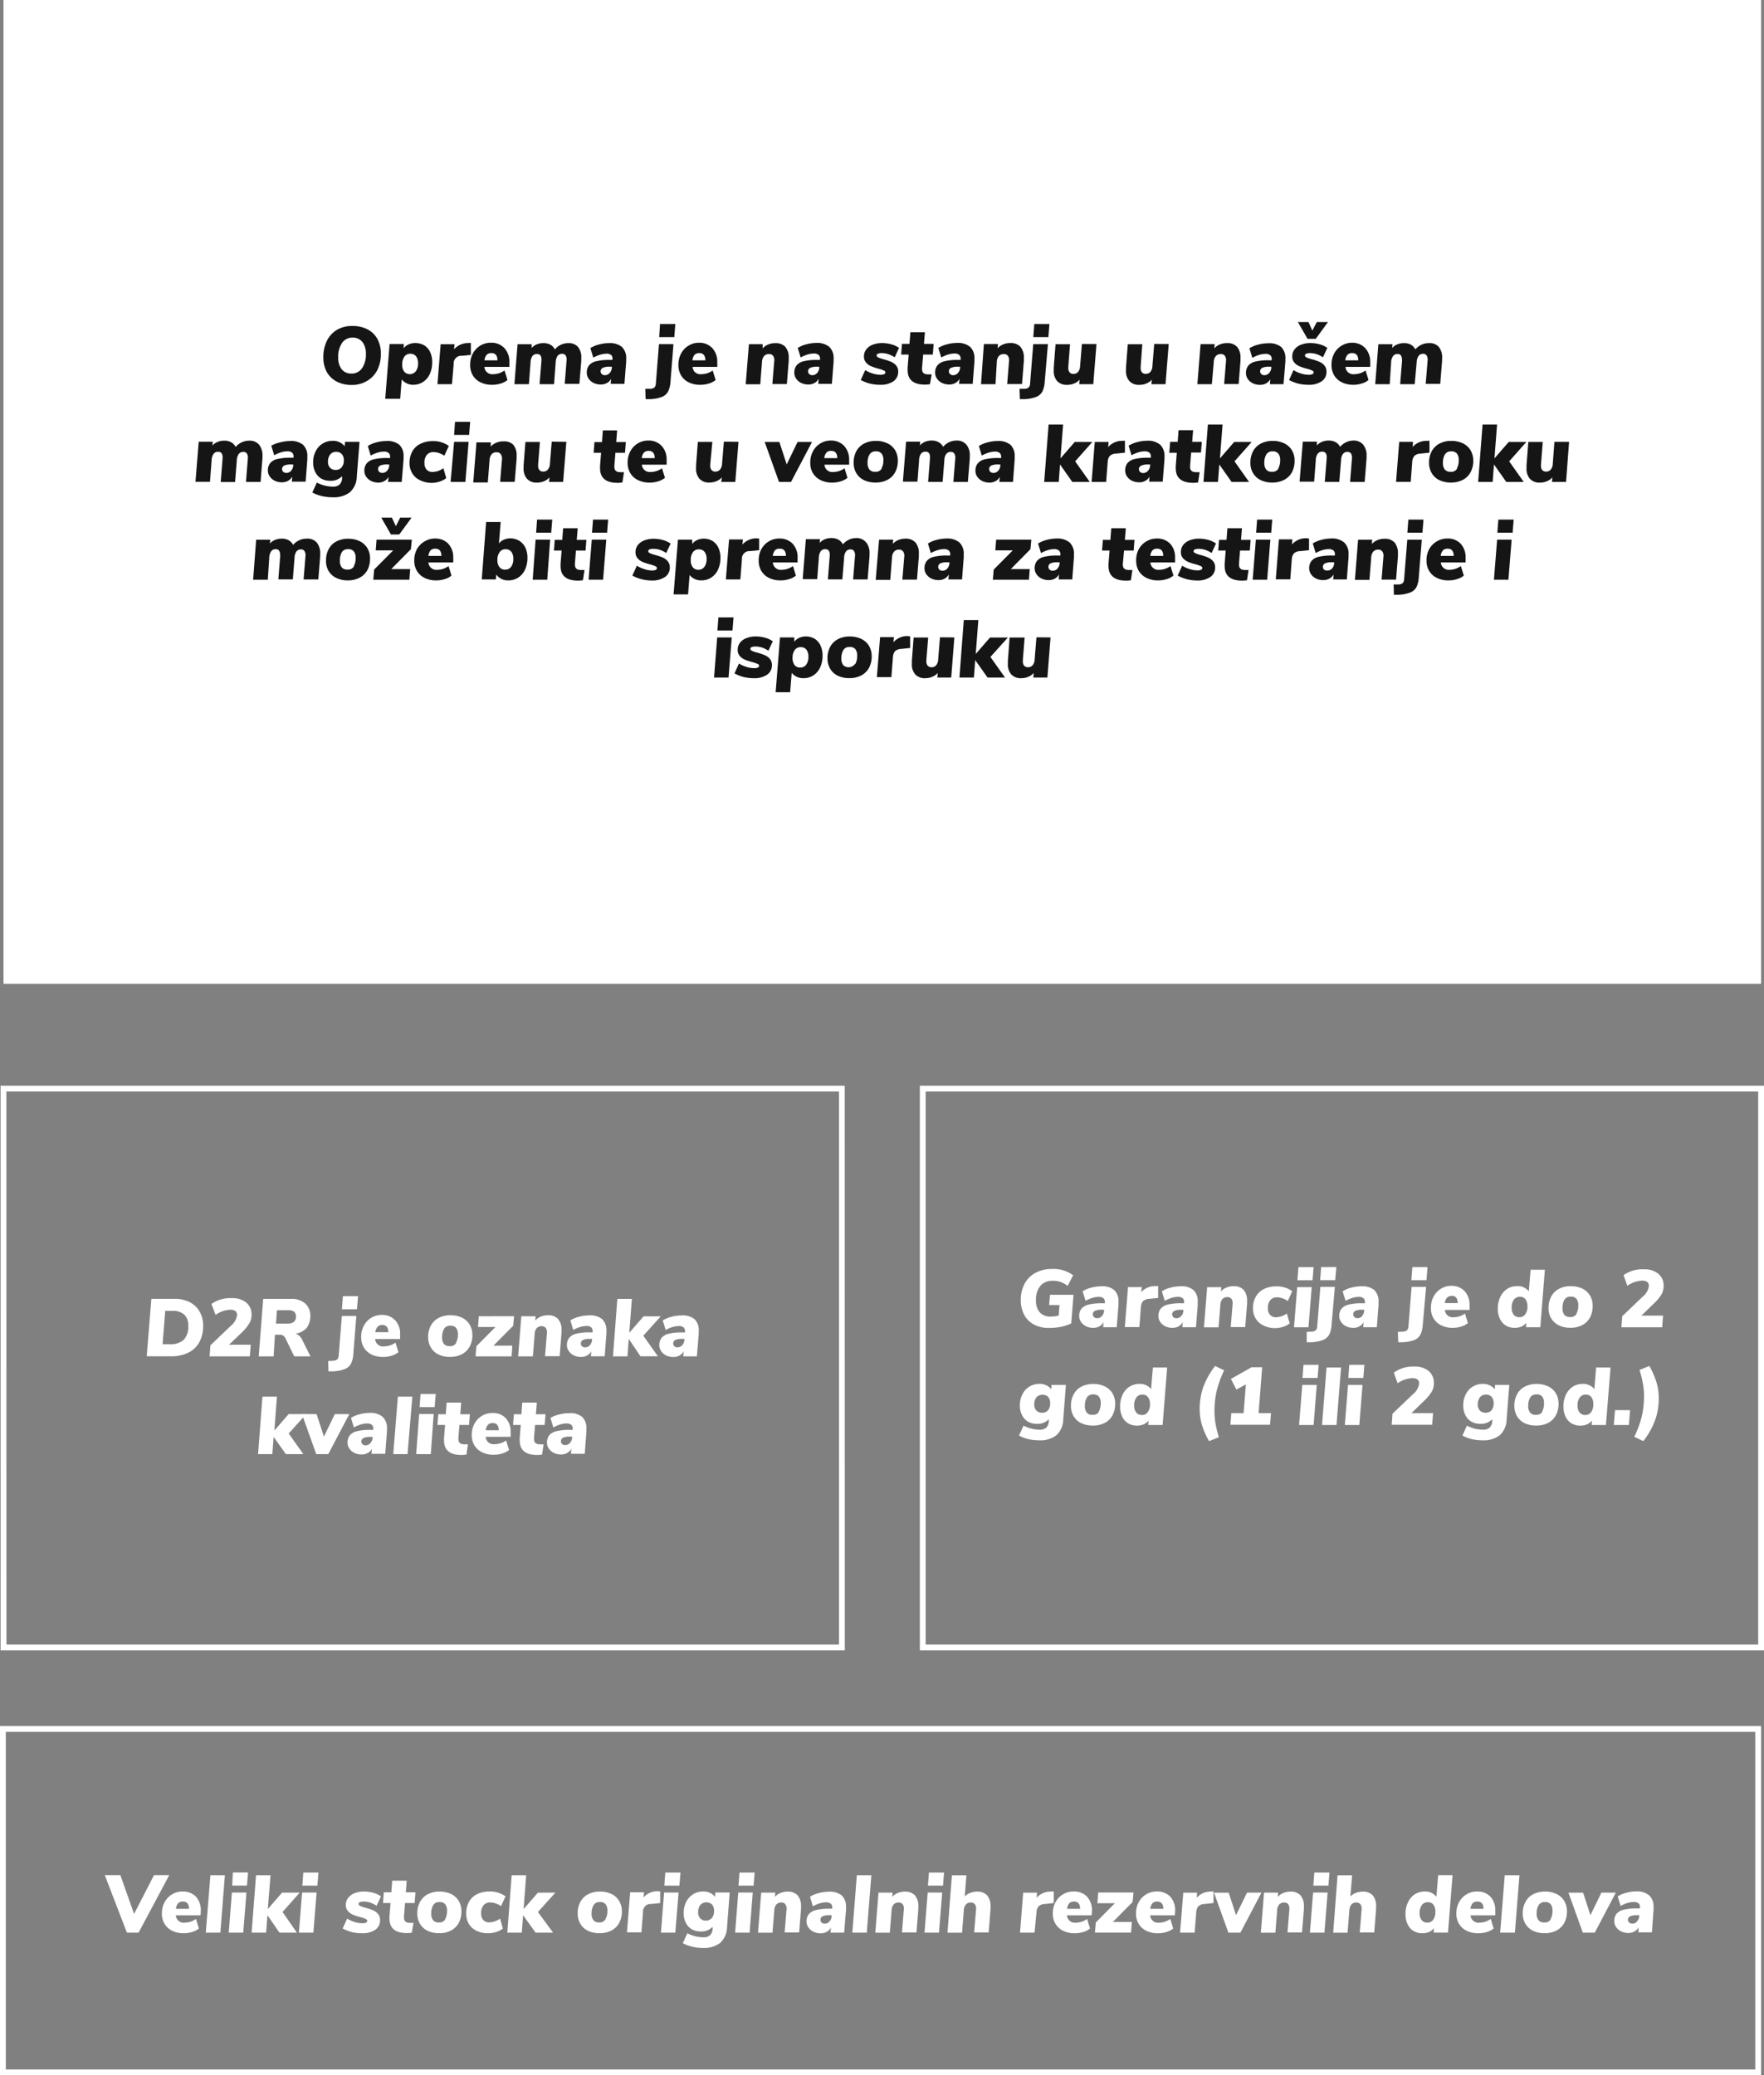 <svg xmlns="http://www.w3.org/2000/svg" viewBox="0 0 303 356.5"><rect x="0" y="0" width="303" height="356.5" fill="#808080" stroke="none"/><defs><style>.cls-1{fill:#fff;}.cls-2{fill:#151515;}</style></defs><g id="Layer_2" data-name="Layer 2"><g id="Instalacija_i_granacija" data-name="Instalacija i granacija"><path class="cls-1" d="M145.11,283.5H.1v-97h145Zm-144-1h143v-95H1.1Z"/><rect class="cls-1" x="0.6" width="301.9" height="169"/><path class="cls-1" d="M303,283.5H158v-97H303Zm-144-1H302v-95H159Z"/><path class="cls-1" d="M302.5,356.5H0v-60H302.5ZM1,355.5H301.5v-58H1Z"/><path class="cls-1" d="M184.39,222.42l-.38,4.91a6.55,6.55,0,0,1-1.72.58,10.09,10.09,0,0,1-2.12.21,5.36,5.36,0,0,1-2.57-.59,4,4,0,0,1-1.67-1.66,5.26,5.26,0,0,1-.59-2.54,5.79,5.79,0,0,1,.66-2.82,4.59,4.59,0,0,1,1.87-1.86,5.84,5.84,0,0,1,2.84-.66,5.64,5.64,0,0,1,3.62,1.08l-.94,1.82a4.66,4.66,0,0,0-1.24-.68,3.85,3.85,0,0,0-1.42-.19,2.58,2.58,0,0,0-2.06.91,3.69,3.69,0,0,0-.72,2.41,3,3,0,0,0,.64,2.09,2.46,2.46,0,0,0,2,.73,5.34,5.34,0,0,0,1.26-.17l.14-1.81H180.2l.16-1.76Z"/><path class="cls-1" d="M191.38,221.6a2.63,2.63,0,0,1,.74,2.05c0,.11,0,.28,0,.5l-.3,3.84h-2.33l.07-.87a1.78,1.78,0,0,1-.72.72,2.06,2.06,0,0,1-1.06.26,2.71,2.71,0,0,1-1.23-.27,2.15,2.15,0,0,1-.86-.74,1.77,1.77,0,0,1-.32-1,2,2,0,0,1,.39-1.28,2.33,2.33,0,0,1,1.25-.71,9.23,9.23,0,0,1,2.27-.22h.5v-.1a.89.89,0,0,0-.23-.76,1.26,1.26,0,0,0-.87-.24,3.85,3.85,0,0,0-1.09.19,5.42,5.42,0,0,0-1.12.49l-.51-1.64a5,5,0,0,1,1.47-.62,6.76,6.76,0,0,1,1.75-.24A3.24,3.24,0,0,1,191.38,221.6Zm-2.1,4.47a1.5,1.5,0,0,0,.37-.92l0-.16h-.38a2.68,2.68,0,0,0-1.19.19.63.63,0,0,0-.37.6.59.59,0,0,0,.21.47.73.73,0,0,0,.54.19A1.06,1.06,0,0,0,189.28,226.07Z"/><path class="cls-1" d="M198.93,220.91l0,2.05-1.52.16a1.65,1.65,0,0,0-1.07.39,1.7,1.7,0,0,0-.37,1l-.26,3.46h-2.5l.55-6.87h2.38L196,222a3.17,3.17,0,0,1,2.35-1.07Z"/><path class="cls-1" d="M205,221.6a2.63,2.63,0,0,1,.73,2.05c0,.11,0,.28,0,.5l-.3,3.84h-2.34l.07-.87a1.76,1.76,0,0,1-.71.72,2.06,2.06,0,0,1-1.06.26,2.79,2.79,0,0,1-1.24-.27,2.22,2.22,0,0,1-.86-.74,1.76,1.76,0,0,1-.31-1,2,2,0,0,1,.39-1.28,2.33,2.33,0,0,1,1.24-.71,9.28,9.28,0,0,1,2.27-.22h.51v-.1a.92.92,0,0,0-.23-.76,1.26,1.26,0,0,0-.87-.24,3.91,3.91,0,0,0-1.1.19,5.93,5.93,0,0,0-1.12.49l-.5-1.64a5,5,0,0,1,1.47-.62,6.76,6.76,0,0,1,1.75-.24A3.24,3.24,0,0,1,205,221.6Zm-2.1,4.47a1.5,1.5,0,0,0,.37-.92V225h-.37a2.65,2.65,0,0,0-1.19.19.66.66,0,0,0-.17,1.07.76.76,0,0,0,.54.19A1.07,1.07,0,0,0,202.89,226.07Z"/><path class="cls-1" d="M213.62,221.58a2.81,2.81,0,0,1,.59,1.92c0,.2,0,.36,0,.47l-.32,4h-2.49l.32-3.93a1.31,1.31,0,0,0-.19-.91.82.82,0,0,0-.72-.31,1.08,1.08,0,0,0-.85.35,1.65,1.65,0,0,0-.34,1l-.31,3.84H206.8l.55-6.89h2.42l-.06.73a2.54,2.54,0,0,1,.93-.66,3.12,3.12,0,0,1,1.24-.24A2.23,2.23,0,0,1,213.62,221.58Z"/><path class="cls-1" d="M217,227.68a3,3,0,0,1-1.31-1.18,3.34,3.34,0,0,1-.47-1.77,4,4,0,0,1,.5-2,3.18,3.18,0,0,1,1.39-1.3,4.65,4.65,0,0,1,2.11-.45,4.41,4.41,0,0,1,2.75.83l-.77,1.68a3.48,3.48,0,0,0-.9-.46,2.86,2.86,0,0,0-.93-.17,1.45,1.45,0,0,0-1.17.48,2,2,0,0,0-.41,1.38,1.63,1.63,0,0,0,.37,1.16,1.36,1.36,0,0,0,1,.4,3.31,3.31,0,0,0,1.88-.65l.49,1.7a3.35,3.35,0,0,1-1.16.6,4.33,4.33,0,0,1-1.38.22A4.5,4.5,0,0,1,217,227.68Z"/><path class="cls-1" d="M222.27,228l.55-6.89h2.49l-.55,6.89Zm.76-10.33h2.6l-.18,2.25h-2.59Z"/><path class="cls-1" d="M228.72,227.58a4.4,4.4,0,0,1-.4,1.68,2.11,2.11,0,0,1-1.06.92,6.32,6.32,0,0,1-2.06.39l-.75,0,0-1.77.84-.05a1.17,1.17,0,0,0,.71-.22.89.89,0,0,0,.25-.62l.55-6.85h2.49Zm-1.79-9.92h2.61l-.19,2.25h-2.59Z"/><path class="cls-1" d="M236.05,221.6a2.63,2.63,0,0,1,.74,2.05c0,.11,0,.28,0,.5l-.29,3.84h-2.34l.07-.87a1.78,1.78,0,0,1-.72.72,2,2,0,0,1-1.06.26,2.71,2.71,0,0,1-1.23-.27,2.15,2.15,0,0,1-.86-.74,1.77,1.77,0,0,1-.32-1,2,2,0,0,1,.39-1.28,2.36,2.36,0,0,1,1.25-.71,9.23,9.23,0,0,1,2.27-.22h.5l0-.1a1,1,0,0,0-.23-.76,1.3,1.3,0,0,0-.88-.24,3.85,3.85,0,0,0-1.09.19,5.66,5.66,0,0,0-1.12.49l-.51-1.64a5.29,5.29,0,0,1,1.47-.62,6.76,6.76,0,0,1,1.75-.24A3.24,3.24,0,0,1,236.05,221.6Zm-2.1,4.47a1.44,1.44,0,0,0,.37-.92l0-.16H234a2.68,2.68,0,0,0-1.19.19.62.62,0,0,0-.36.6.59.59,0,0,0,.2.47.73.73,0,0,0,.54.19A1.06,1.06,0,0,0,234,226.07Z"/><path class="cls-1" d="M244.39,227.58a4.39,4.39,0,0,1-.41,1.68,2,2,0,0,1-1,.92,6.33,6.33,0,0,1-2.07.39l-.74,0-.06-1.77.84-.05a1.15,1.15,0,0,0,.71-.22.94.94,0,0,0,.26-.62l.55-6.85h2.49Zm-1.79-9.92h2.6l-.18,2.25h-2.59Z"/><path class="cls-1" d="M251.58,221.8a3.43,3.43,0,0,1,.84,2.48,6.23,6.23,0,0,1,0,.74h-4.24a1.35,1.35,0,0,0,1.53,1.26,3.37,3.37,0,0,0,1.93-.64l.5,1.64a3.22,3.22,0,0,1-1.15.6,4.71,4.71,0,0,1-1.47.22,4.37,4.37,0,0,1-1.95-.42,3.13,3.13,0,0,1-1.31-1.18,3.28,3.28,0,0,1-.47-1.79,3.94,3.94,0,0,1,.47-2,3.42,3.42,0,0,1,1.27-1.34,3.38,3.38,0,0,1,1.8-.49A3.06,3.06,0,0,1,251.58,221.8Zm-3,1.1a1.65,1.65,0,0,0-.41.95h2.22c0-.83-.36-1.24-1-1.24A1.11,1.11,0,0,0,248.58,222.9Z"/><path class="cls-1" d="M265.36,218.12l-.78,9.87h-2.47l.06-.76a2.2,2.2,0,0,1-.85.65,2.79,2.79,0,0,1-1.14.22,2.86,2.86,0,0,1-1.53-.4,2.62,2.62,0,0,1-1-1.14,3.84,3.84,0,0,1-.37-1.76,4.56,4.56,0,0,1,.42-2,3.31,3.31,0,0,1,1.17-1.38,3.15,3.15,0,0,1,1.73-.49,2.38,2.38,0,0,1,2,.9l.31-3.71ZM262,225.76a2.12,2.12,0,0,0,.37-1.31,2.06,2.06,0,0,0-.34-1.26,1.15,1.15,0,0,0-1-.42,1.23,1.23,0,0,0-1,.5,2.24,2.24,0,0,0-.37,1.36,1.87,1.87,0,0,0,.34,1.21,1.22,1.22,0,0,0,1,.43A1.15,1.15,0,0,0,262,225.76Z"/><path class="cls-1" d="M267.77,227.68a3.08,3.08,0,0,1-1.32-1.2,3.38,3.38,0,0,1-.46-1.79,4,4,0,0,1,.48-2,3.15,3.15,0,0,1,1.33-1.3,4.31,4.31,0,0,1,2-.45,4.51,4.51,0,0,1,2,.42,3.15,3.15,0,0,1,1.31,1.19,3.42,3.42,0,0,1,.46,1.8,4.16,4.16,0,0,1-.47,2,3.2,3.2,0,0,1-1.34,1.29,4.26,4.26,0,0,1-2,.45A4.5,4.5,0,0,1,267.77,227.68Zm3-2a2.8,2.8,0,0,0,.33-1.43,1.74,1.74,0,0,0-.32-1.14,1.18,1.18,0,0,0-1-.37,1.15,1.15,0,0,0-1.07.55,2.73,2.73,0,0,0-.32,1.41,1.79,1.79,0,0,0,.31,1.16,1.19,1.19,0,0,0,1,.38A1.16,1.16,0,0,0,270.8,225.71Z"/><path class="cls-1" d="M281.94,226h3.72l-.15,2h-7l.14-1.9,3.5-3.34a2.86,2.86,0,0,0,1.08-1.86c0-.6-.4-.91-1.18-.91a4.85,4.85,0,0,0-2.52.88l-.66-1.82a5.61,5.61,0,0,1,3.53-1,3.64,3.64,0,0,1,2.46.77,2.62,2.62,0,0,1,.9,2.12,2.87,2.87,0,0,1-.39,1.45A7.78,7.78,0,0,1,284,224Z"/><path class="cls-1" d="M183.09,237.9l-.46,5.95a3.72,3.72,0,0,1-1.2,2.72,4.52,4.52,0,0,1-2.94.85,8.08,8.08,0,0,1-1.88-.21,6.34,6.34,0,0,1-1.57-.61l.77-1.7a6.2,6.2,0,0,0,2.76.7,1.68,1.68,0,0,0,1.13-.34,1.62,1.62,0,0,0,.45-1.13l0-.33a2.65,2.65,0,0,1-2.06.79,3,3,0,0,1-1.54-.39,2.69,2.69,0,0,1-1-1.1,3.57,3.57,0,0,1-.37-1.67,4.16,4.16,0,0,1,.42-1.88,3.18,3.18,0,0,1,1.18-1.33,3.13,3.13,0,0,1,1.74-.49,2.52,2.52,0,0,1,2.08.93l0-.76ZM180,242.28a1.72,1.72,0,0,0,.38-1.19,1.59,1.59,0,0,0-.35-1.14,1.45,1.45,0,0,0-2,.08,2,2,0,0,0-.38,1.27,1.42,1.42,0,0,0,.37,1,1.27,1.27,0,0,0,1,.38A1.29,1.29,0,0,0,180,242.28Z"/><path class="cls-1" d="M185.74,244.48a3.12,3.12,0,0,1-1.32-1.19,3.44,3.44,0,0,1-.46-1.8,4,4,0,0,1,.48-2,3.15,3.15,0,0,1,1.33-1.3,4.31,4.31,0,0,1,2-.45,4.47,4.47,0,0,1,2,.42,3.12,3.12,0,0,1,1.32,1.19,3.42,3.42,0,0,1,.46,1.8,4.16,4.16,0,0,1-.47,2,3.2,3.2,0,0,1-1.34,1.29,4.31,4.31,0,0,1-2,.45A4.47,4.47,0,0,1,185.74,244.48Zm3-2a2.8,2.8,0,0,0,.33-1.43,1.74,1.74,0,0,0-.32-1.14,1.18,1.18,0,0,0-1-.37,1.15,1.15,0,0,0-1.07.55,2.72,2.72,0,0,0-.33,1.41,1.78,1.78,0,0,0,.32,1.16,1.19,1.19,0,0,0,1,.38A1.16,1.16,0,0,0,188.77,242.51Z"/><path class="cls-1" d="M200.48,234.92l-.78,9.87h-2.47l.06-.76a2.28,2.28,0,0,1-.85.65,2.79,2.79,0,0,1-1.14.22,2.86,2.86,0,0,1-1.53-.4,2.62,2.62,0,0,1-1-1.14,3.84,3.84,0,0,1-.37-1.76,4.56,4.56,0,0,1,.42-2,3.31,3.31,0,0,1,1.17-1.38,3.13,3.13,0,0,1,1.73-.49,2.4,2.4,0,0,1,2,.9l.31-3.71Zm-3.32,7.64a2.19,2.19,0,0,0,.37-1.31,2,2,0,0,0-.34-1.25,1.16,1.16,0,0,0-1-.43,1.22,1.22,0,0,0-1,.5,2.24,2.24,0,0,0-.38,1.36,1.88,1.88,0,0,0,.35,1.21,1.22,1.22,0,0,0,1,.43A1.15,1.15,0,0,0,197.16,242.56Z"/><path class="cls-1" d="M206.43,244.7a9.78,9.78,0,0,1-.36-2.64,11.09,11.09,0,0,1,.65-3.88,13.55,13.55,0,0,1,2-3.53l1.55.75a18.61,18.61,0,0,0-1.27,3.48,15.05,15.05,0,0,0-.39,3.54,13.36,13.36,0,0,0,.17,2.08,18.73,18.73,0,0,0,.59,2.39l-1.69.67A13.45,13.45,0,0,1,206.43,244.7Z"/><path class="cls-1" d="M216.19,242.75h2.13l-.17,2h-6.81l.16-2h2.11l.39-4.93-1.63.88-.94-1.83,3.55-2h1.82Z"/><path class="cls-1" d="M223.14,244.79l.55-6.89h2.49l-.54,6.89Zm.76-10.33h2.6l-.18,2.25h-2.59Z"/><path class="cls-1" d="M227.08,244.79l.78-9.87h2.49l-.78,9.87Z"/><path class="cls-1" d="M231,244.79l.55-6.89h2.49l-.55,6.89Zm.76-10.33h2.6l-.18,2.25H231.6Z"/><path class="cls-1" d="M242.44,242.75h3.72l-.16,2h-6.95l.14-1.9,3.5-3.34a2.86,2.86,0,0,0,1.08-1.86c0-.61-.4-.91-1.18-.91a4.79,4.79,0,0,0-2.52.88l-.66-1.82a5.61,5.61,0,0,1,3.53-1.05,3.66,3.66,0,0,1,2.46.77,2.62,2.62,0,0,1,.9,2.12,2.87,2.87,0,0,1-.39,1.45,7.78,7.78,0,0,1-1.39,1.64Z"/><path class="cls-1" d="M259.25,237.9l-.46,5.95a3.76,3.76,0,0,1-1.2,2.72,4.55,4.55,0,0,1-2.95.85,8.06,8.06,0,0,1-1.87-.21,6.34,6.34,0,0,1-1.57-.61l.77-1.7a6.2,6.2,0,0,0,2.76.7,1.65,1.65,0,0,0,1.12-.34,1.58,1.58,0,0,0,.46-1.13l0-.33a2.65,2.65,0,0,1-2.06.79,3,3,0,0,1-1.54-.39,2.63,2.63,0,0,1-1-1.1,3.57,3.57,0,0,1-.37-1.67,4,4,0,0,1,.42-1.88,3.18,3.18,0,0,1,1.18-1.33,3.13,3.13,0,0,1,1.74-.49,2.49,2.49,0,0,1,2.07.93l.06-.76Zm-3.07,4.38a1.77,1.77,0,0,0,.38-1.19,1.64,1.64,0,0,0-.35-1.14,1.28,1.28,0,0,0-1-.38,1.24,1.24,0,0,0-1,.46,2,2,0,0,0-.38,1.27,1.45,1.45,0,0,0,.36,1,1.31,1.31,0,0,0,1,.38A1.29,1.29,0,0,0,256.18,242.28Z"/><path class="cls-1" d="M261.89,244.48a3.15,3.15,0,0,1-1.31-1.19,3.44,3.44,0,0,1-.46-1.8,4.09,4.09,0,0,1,.47-2,3.23,3.23,0,0,1,1.34-1.3,4.26,4.26,0,0,1,2-.45,4.5,4.5,0,0,1,2,.42,3.12,3.12,0,0,1,1.32,1.19,3.52,3.52,0,0,1,.46,1.8,4.05,4.05,0,0,1-.48,2,3.12,3.12,0,0,1-1.33,1.29,4.31,4.31,0,0,1-2,.45A4.51,4.51,0,0,1,261.89,244.48Zm3-2a2.8,2.8,0,0,0,.32-1.43,1.74,1.74,0,0,0-.31-1.14,1.18,1.18,0,0,0-1-.37,1.15,1.15,0,0,0-1.07.55,2.72,2.72,0,0,0-.33,1.41,1.78,1.78,0,0,0,.32,1.16,1.18,1.18,0,0,0,1,.38A1.16,1.16,0,0,0,264.93,242.51Z"/><path class="cls-1" d="M276.64,234.92l-.79,9.87h-2.46l.05-.76a2.17,2.17,0,0,1-.84.65,2.79,2.79,0,0,1-1.14.22,2.92,2.92,0,0,1-1.54-.4,2.6,2.6,0,0,1-1-1.14,3.84,3.84,0,0,1-.37-1.76,4.56,4.56,0,0,1,.42-2,3.31,3.31,0,0,1,1.17-1.38,3.1,3.1,0,0,1,1.72-.49,2.4,2.4,0,0,1,2,.9l.3-3.71Zm-3.32,7.64a2.19,2.19,0,0,0,.36-1.31,2,2,0,0,0-.33-1.25,1.16,1.16,0,0,0-1-.43,1.22,1.22,0,0,0-1,.5,2.24,2.24,0,0,0-.38,1.36,1.88,1.88,0,0,0,.35,1.21,1.19,1.19,0,0,0,1,.43A1.16,1.16,0,0,0,273.32,242.56Z"/><path class="cls-1" d="M277.41,242.24H280l-.21,2.55H277.2Z"/><path class="cls-1" d="M280.72,246.82a18,18,0,0,0,1.28-3.48,15.14,15.14,0,0,0,.39-3.55,12.21,12.21,0,0,0-.18-2.06,20.71,20.71,0,0,0-.59-2.4l1.68-.68a13.1,13.1,0,0,1,1.25,2.87,9.41,9.41,0,0,1,.37,2.64,11,11,0,0,1-.65,3.87,13.24,13.24,0,0,1-2,3.53Z"/><path class="cls-1" d="M26,223.12h4a5.52,5.52,0,0,1,2.58.57,4,4,0,0,1,1.7,1.61,4.71,4.71,0,0,1,.61,2.45,5.69,5.69,0,0,1-.66,2.83,4.28,4.28,0,0,1-1.9,1.79,6.61,6.61,0,0,1-3,.62H25.2Zm3.14,7.8a3.35,3.35,0,0,0,2.42-.77,3.23,3.23,0,0,0,.78-2.41,2.5,2.5,0,0,0-.68-1.9,2.8,2.8,0,0,0-2-.65H28.38l-.45,5.73Z"/><path class="cls-1" d="M39.34,231h3.73l-.16,2H36l.14-1.9,3.5-3.34a2.86,2.86,0,0,0,1.08-1.86c0-.6-.39-.91-1.17-.91a4.79,4.79,0,0,0-2.52.88L36.32,224a5.59,5.59,0,0,1,3.53-1,3.68,3.68,0,0,1,2.46.77,2.62,2.62,0,0,1,.9,2.12,2.78,2.78,0,0,1-.4,1.45A7.68,7.68,0,0,1,41.43,229Z"/><path class="cls-1" d="M53.33,233H50.54L49,229.84a1,1,0,0,0-1-.55h-.77L47,233H44.44l.77-9.87H50a3.44,3.44,0,0,1,2.42.79A2.72,2.72,0,0,1,53.3,226a3.3,3.3,0,0,1-.62,2.1,3.06,3.06,0,0,1-1.94,1,1.57,1.57,0,0,1,.68.38,2.8,2.8,0,0,1,.5.7Zm-3.84-5.63a1.55,1.55,0,0,0,1-.31,1.12,1.12,0,0,0,.35-.88,1.07,1.07,0,0,0-.3-.83,1.36,1.36,0,0,0-.93-.27H47.57l-.16,2.29Z"/><path class="cls-1" d="M60.69,232.58a4.4,4.4,0,0,1-.4,1.68,2.11,2.11,0,0,1-1.06.92,6.33,6.33,0,0,1-2.07.39l-.74,0-.05-1.77.84-.05a1.14,1.14,0,0,0,.7-.22.9.9,0,0,0,.26-.62l.55-6.85h2.49Zm-1.79-9.92h2.6l-.18,2.25H58.73Z"/><path class="cls-1" d="M67.88,226.8a3.39,3.39,0,0,1,.85,2.48c0,.24,0,.49,0,.74H64.44A1.35,1.35,0,0,0,66,231.28a3.35,3.35,0,0,0,1.93-.64l.51,1.64a3.27,3.27,0,0,1-1.16.6,4.69,4.69,0,0,1-1.46.22,4.38,4.38,0,0,1-2-.42,3.13,3.13,0,0,1-1.31-1.18,3.36,3.36,0,0,1-.47-1.79,4,4,0,0,1,.47-2,3.49,3.49,0,0,1,1.27-1.34,3.38,3.38,0,0,1,1.8-.49A3,3,0,0,1,67.88,226.8Zm-3,1.1a1.72,1.72,0,0,0-.41.95H66.7c0-.83-.37-1.24-1-1.24A1.12,1.12,0,0,0,64.88,227.9Z"/><path class="cls-1" d="M75.32,232.68a3,3,0,0,1-1.31-1.2,3.39,3.39,0,0,1-.47-1.79,4,4,0,0,1,.48-2,3.17,3.17,0,0,1,1.34-1.3,4.26,4.26,0,0,1,2-.45,4.5,4.5,0,0,1,2,.42,3,3,0,0,1,1.31,1.19,3.42,3.42,0,0,1,.47,1.8,4.05,4.05,0,0,1-.48,2,3.21,3.21,0,0,1-1.34,1.29,4.26,4.26,0,0,1-2,.45A4.5,4.5,0,0,1,75.32,232.68Zm3-2a2.8,2.8,0,0,0,.33-1.43,1.74,1.74,0,0,0-.31-1.14,1.18,1.18,0,0,0-1-.37,1.14,1.14,0,0,0-1.07.55,2.72,2.72,0,0,0-.33,1.41,1.79,1.79,0,0,0,.31,1.16,1.19,1.19,0,0,0,1,.38A1.15,1.15,0,0,0,78.35,230.71Z"/><path class="cls-1" d="M88.3,226.1l-.15,1.64-3.39,3.42H88L87.88,233h-6.2l.15-1.75,3.28-3.3h-3l.14-1.84Z"/><path class="cls-1" d="M95.86,226.58a2.81,2.81,0,0,1,.59,1.92c0,.2,0,.36,0,.47l-.32,4H93.62l.32-3.93a1.31,1.31,0,0,0-.19-.91.82.82,0,0,0-.72-.31,1.08,1.08,0,0,0-.85.35,1.65,1.65,0,0,0-.34,1L91.53,233H89l.55-6.89H92l-.06.73a2.54,2.54,0,0,1,.93-.66,3.12,3.12,0,0,1,1.24-.24A2.23,2.23,0,0,1,95.86,226.58Z"/><path class="cls-1" d="M103.43,226.6a2.63,2.63,0,0,1,.73,2.05c0,.11,0,.28,0,.5l-.29,3.84H101.5l.07-.87a1.76,1.76,0,0,1-.71.72,2.1,2.1,0,0,1-1.07.26,2.71,2.71,0,0,1-1.23-.27,2.22,2.22,0,0,1-.86-.74,1.77,1.77,0,0,1-.32-1,2,2,0,0,1,.4-1.28,2.23,2.23,0,0,1,1.24-.71,9.28,9.28,0,0,1,2.27-.22h.5l0-.1a.92.92,0,0,0-.23-.76,1.29,1.29,0,0,0-.88-.24,3.91,3.91,0,0,0-1.09.19,5.93,5.93,0,0,0-1.12.49l-.5-1.64a5,5,0,0,1,1.47-.62,6.7,6.7,0,0,1,1.75-.24A3.24,3.24,0,0,1,103.43,226.6Zm-2.1,4.47a1.56,1.56,0,0,0,.37-.92V230h-.38a2.71,2.71,0,0,0-1.19.19.67.67,0,0,0-.16,1.07.76.76,0,0,0,.54.19A1.07,1.07,0,0,0,101.33,231.07Z"/><path class="cls-1" d="M113.5,226.12l-3,3.33,2.51,3.54h-3L108,230l-.22,3h-2.49l.75-9.87h2.5l-.45,5.82,2.45-2.82Z"/><path class="cls-1" d="M119.29,226.6a2.63,2.63,0,0,1,.73,2.05c0,.11,0,.28,0,.5L119.7,233h-2.34l.07-.87a1.76,1.76,0,0,1-.71.72,2.07,2.07,0,0,1-1.07.26,2.77,2.77,0,0,1-1.23-.27,2.22,2.22,0,0,1-.86-.74,1.76,1.76,0,0,1-.31-1,2,2,0,0,1,.39-1.28,2.23,2.23,0,0,1,1.24-.71,9.28,9.28,0,0,1,2.27-.22h.51v-.1a.92.92,0,0,0-.23-.76,1.29,1.29,0,0,0-.88-.24,3.91,3.91,0,0,0-1.09.19,5.93,5.93,0,0,0-1.12.49l-.5-1.64a5,5,0,0,1,1.47-.62,6.76,6.76,0,0,1,1.75-.24A3.24,3.24,0,0,1,119.29,226.6Zm-2.1,4.47a1.5,1.5,0,0,0,.37-.92V230h-.38a2.71,2.71,0,0,0-1.19.19.67.67,0,0,0-.16,1.07.76.76,0,0,0,.54.19A1.07,1.07,0,0,0,117.19,231.07Z"/><path class="cls-1" d="M52.59,242.92l-3,3.33,2.51,3.54h-3L47,246.84l-.22,2.95H44.33l.75-9.87h2.49l-.44,5.82,2.45-2.82Z"/><path class="cls-1" d="M57.51,242.92H60l-3.61,6.87H54.32l-2.46-6.87h2.52l1.26,3.86Z"/><path class="cls-1" d="M65.74,243.4a2.63,2.63,0,0,1,.73,2c0,.11,0,.28,0,.5l-.3,3.84H63.81l.07-.87a1.7,1.7,0,0,1-.71.72,2.06,2.06,0,0,1-1.06.26,2.79,2.79,0,0,1-1.24-.27,2.22,2.22,0,0,1-.86-.74,1.76,1.76,0,0,1-.31-1,2,2,0,0,1,.39-1.28,2.26,2.26,0,0,1,1.25-.71,9.19,9.19,0,0,1,2.26-.22h.51v-.1a.92.92,0,0,0-.23-.76,1.26,1.26,0,0,0-.87-.24,4,4,0,0,0-1.1.19,5.93,5.93,0,0,0-1.12.49l-.5-1.64a5,5,0,0,1,1.47-.62,6.76,6.76,0,0,1,1.75-.24A3.24,3.24,0,0,1,65.74,243.4Zm-2.1,4.47A1.5,1.5,0,0,0,64,247v-.16h-.37a2.68,2.68,0,0,0-1.19.19.66.66,0,0,0-.17,1.07.81.81,0,0,0,.54.19A1.07,1.07,0,0,0,63.64,247.87Z"/><path class="cls-1" d="M67.55,249.79l.79-9.87h2.49L70,249.79Z"/><path class="cls-1" d="M71.49,249.79,72,242.9h2.49L74,249.79Zm.75-10.33h2.61l-.19,2.25H72.07Z"/><path class="cls-1" d="M78.74,247l0,.2c0,.61.33.91,1,.91a5.84,5.84,0,0,0,.64,0l-.27,1.76a4.76,4.76,0,0,1-.84.07c-2,0-3-.83-3-2.5a3.81,3.81,0,0,1,0-.41l.18-2.25H75.14l.14-1.84h1.29l.15-2h2.49l-.15,2h1.65l-.14,1.84H78.92Z"/><path class="cls-1" d="M86.86,243.6a3.39,3.39,0,0,1,.85,2.48,6.23,6.23,0,0,1,0,.74H83.43A1.34,1.34,0,0,0,85,248.08a3.33,3.33,0,0,0,1.93-.64l.51,1.64a3.18,3.18,0,0,1-1.16.6,4.69,4.69,0,0,1-1.46.22,4.31,4.31,0,0,1-2-.42,3.09,3.09,0,0,1-1.32-1.18,3.36,3.36,0,0,1-.47-1.79,4,4,0,0,1,.47-1.95,3.44,3.44,0,0,1,1.28-1.34,3.33,3.33,0,0,1,1.8-.49A3,3,0,0,1,86.86,243.6Zm-3,1.1a1.65,1.65,0,0,0-.41,1h2.22c0-.83-.37-1.24-1-1.24A1.1,1.1,0,0,0,83.87,244.7Z"/><path class="cls-1" d="M91.73,247l0,.2c0,.61.34.91,1,.91a5.84,5.84,0,0,0,.64,0l-.26,1.76a4.92,4.92,0,0,1-.84.07c-2,0-3-.83-3-2.5a3.81,3.81,0,0,1,0-.41l.18-2.25H88.13l.14-1.84h1.29l.15-2h2.5l-.16,2H93.7l-.14,1.84H91.91Z"/><path class="cls-1" d="M100,243.4a2.63,2.63,0,0,1,.73,2c0,.11,0,.28,0,.5l-.29,3.84H98.07l.07-.87a1.76,1.76,0,0,1-.71.72,2.1,2.1,0,0,1-1.07.26,2.77,2.77,0,0,1-1.23-.27,2.22,2.22,0,0,1-.86-.74,1.76,1.76,0,0,1-.31-1,2,2,0,0,1,.39-1.28,2.23,2.23,0,0,1,1.24-.71,9.28,9.28,0,0,1,2.27-.22h.51v-.1a.92.92,0,0,0-.23-.76,1.29,1.29,0,0,0-.88-.24,3.91,3.91,0,0,0-1.09.19,5.93,5.93,0,0,0-1.12.49l-.5-1.64A5,5,0,0,1,96,243a6.7,6.7,0,0,1,1.75-.24A3.24,3.24,0,0,1,100,243.4Zm-2.1,4.47a1.5,1.5,0,0,0,.37-.92v-.16H97.9a2.71,2.71,0,0,0-1.19.19.67.67,0,0,0-.16,1.07.81.81,0,0,0,.54.19A1.07,1.07,0,0,0,97.9,247.87Z"/><path class="cls-1" d="M26.45,322.12h2.62L23.8,332h-2L18,322.12h2.68l2.35,6.66Z"/><path class="cls-1" d="M33.64,325.8a3.44,3.44,0,0,1,.85,2.48,6.27,6.27,0,0,1-.05.74H30.2a1.35,1.35,0,0,0,1.53,1.26,3.37,3.37,0,0,0,1.93-.64l.5,1.64a3.14,3.14,0,0,1-1.15.6,4.71,4.71,0,0,1-1.47.22,4.37,4.37,0,0,1-1.95-.42,3.13,3.13,0,0,1-1.31-1.18,3.28,3.28,0,0,1-.47-1.79,3.94,3.94,0,0,1,.47-1.95,3.42,3.42,0,0,1,1.27-1.34,3.38,3.38,0,0,1,1.8-.49A3.06,3.06,0,0,1,33.64,325.8Zm-3,1.1a1.65,1.65,0,0,0-.41,1h2.23c0-.83-.37-1.24-1-1.24A1.11,1.11,0,0,0,30.64,326.9Z"/><path class="cls-1" d="M35.35,332l.79-9.87h2.49L37.85,332Z"/><path class="cls-1" d="M39.29,332l.54-6.89h2.5L41.78,332ZM40,321.66h2.61l-.19,2.25H39.88Z"/><path class="cls-1" d="M51.48,325.12l-2.95,3.33L51,332h-3L45.94,329,45.71,332H43.22l.76-9.87h2.49L46,327.94l2.45-2.82Z"/><path class="cls-1" d="M51.34,332l.55-6.89h2.49L53.83,332Zm.76-10.33h2.6l-.18,2.25H51.93Z"/><path class="cls-1" d="M60.44,331.9a7.19,7.19,0,0,1-1.58-.62l.77-1.7a5.25,5.25,0,0,0,1.27.58,4.43,4.43,0,0,0,1.35.22,1.39,1.39,0,0,0,.63-.11c.14-.08.21-.17.21-.28a.4.4,0,0,0-.28-.35,6.53,6.53,0,0,0-.91-.31,9.66,9.66,0,0,1-1.25-.41,2.24,2.24,0,0,1-.87-.62,1.55,1.55,0,0,1-.38-1.08,1.92,1.92,0,0,1,.4-1.19,2.5,2.5,0,0,1,1.1-.81,4.4,4.4,0,0,1,1.64-.29,6.08,6.08,0,0,1,1.58.22,4.47,4.47,0,0,1,1.32.61l-.76,1.62a4.55,4.55,0,0,0-1.08-.54,3.69,3.69,0,0,0-1.12-.18,1.68,1.68,0,0,0-.67.1.32.32,0,0,0-.22.29c0,.15.09.27.29.36a5.42,5.42,0,0,0,.91.31,10,10,0,0,1,1.25.42,2.35,2.35,0,0,1,.87.62,1.57,1.57,0,0,1,.37,1.09,1.92,1.92,0,0,1-.83,1.66,3.86,3.86,0,0,1-2.26.59A7.38,7.38,0,0,1,60.44,331.9Z"/><path class="cls-1" d="M69.39,329.2l0,.2c0,.61.33.91,1,.91a6,6,0,0,0,.64,0L70.74,332a4.92,4.92,0,0,1-.84.07c-2,0-3-.83-3-2.5,0-.18,0-.32,0-.41l.19-2.25H65.79l.14-1.84h1.29l.15-2h2.49l-.15,2h1.65l-.14,1.84H69.57Z"/><path class="cls-1" d="M73.46,331.68a3.08,3.08,0,0,1-1.32-1.2,3.38,3.38,0,0,1-.46-1.79,4,4,0,0,1,.48-2,3.15,3.15,0,0,1,1.33-1.3,4.31,4.31,0,0,1,2-.45,4.51,4.51,0,0,1,2,.42,3.15,3.15,0,0,1,1.31,1.19,3.42,3.42,0,0,1,.46,1.8,4.16,4.16,0,0,1-.47,2,3.26,3.26,0,0,1-1.34,1.29,4.26,4.26,0,0,1-2,.45A4.5,4.5,0,0,1,73.46,331.68Zm3-2a2.8,2.8,0,0,0,.33-1.43,1.74,1.74,0,0,0-.32-1.14,1.18,1.18,0,0,0-1-.37,1.15,1.15,0,0,0-1.07.55,2.73,2.73,0,0,0-.32,1.41,1.79,1.79,0,0,0,.31,1.16,1.19,1.19,0,0,0,1,.38A1.16,1.16,0,0,0,76.49,329.71Z"/><path class="cls-1" d="M81.86,331.68a3.09,3.09,0,0,1-1.32-1.18,3.34,3.34,0,0,1-.46-1.77,4,4,0,0,1,.49-2.05,3.24,3.24,0,0,1,1.39-1.3,4.71,4.71,0,0,1,2.11-.45,4.42,4.42,0,0,1,2.76.83l-.77,1.68a3.48,3.48,0,0,0-.9-.46,3,3,0,0,0-.94-.17,1.44,1.44,0,0,0-1.16.48,2,2,0,0,0-.42,1.38,1.64,1.64,0,0,0,.38,1.16,1.35,1.35,0,0,0,1,.4,3.34,3.34,0,0,0,1.88-.65l.48,1.7a3.3,3.3,0,0,1-1.15.6,4.33,4.33,0,0,1-1.38.22A4.5,4.5,0,0,1,81.86,331.68Z"/><path class="cls-1" d="M95.4,325.12l-3,3.33L95,332H92L89.85,329,89.63,332H87.14l.75-9.87h2.49l-.44,5.82,2.45-2.82Z"/><path class="cls-1" d="M101,331.68a3,3,0,0,1-1.31-1.2,3.38,3.38,0,0,1-.46-1.79,4,4,0,0,1,.47-2,3.17,3.17,0,0,1,1.34-1.3,4.26,4.26,0,0,1,2-.45,4.5,4.5,0,0,1,2,.42,3,3,0,0,1,1.31,1.19,3.42,3.42,0,0,1,.47,1.8,4.05,4.05,0,0,1-.48,2,3.21,3.21,0,0,1-1.34,1.29,4.26,4.26,0,0,1-2,.45A4.5,4.5,0,0,1,101,331.68Zm3-2a2.8,2.8,0,0,0,.33-1.43,1.74,1.74,0,0,0-.31-1.14,1.18,1.18,0,0,0-1-.37,1.14,1.14,0,0,0-1.07.55,2.72,2.72,0,0,0-.33,1.41,1.79,1.79,0,0,0,.31,1.16,1.19,1.19,0,0,0,1,.38A1.15,1.15,0,0,0,104,329.71Z"/><path class="cls-1" d="M113.4,324.91l0,2-1.51.16a1.3,1.3,0,0,0-1.44,1.41l-.27,3.46h-2.49l.55-6.87h2.38l-.09.88a3.19,3.19,0,0,1,2.35-1.07Z"/><path class="cls-1" d="M113.53,332l.54-6.89h2.49L116,332Zm.75-10.33h2.61l-.19,2.25h-2.59Z"/><path class="cls-1" d="M125.34,325.1l-.46,5.95a3.72,3.72,0,0,1-1.2,2.72,4.52,4.52,0,0,1-2.94.85,7.57,7.57,0,0,1-1.88-.22,6,6,0,0,1-1.57-.6l.77-1.7a6.2,6.2,0,0,0,2.76.7,1.68,1.68,0,0,0,1.13-.34,1.62,1.62,0,0,0,.45-1.13l0-.33a2.65,2.65,0,0,1-2.06.79,3,3,0,0,1-1.54-.39,2.69,2.69,0,0,1-1-1.1,3.57,3.57,0,0,1-.37-1.67,4.16,4.16,0,0,1,.42-1.88,3.18,3.18,0,0,1,1.18-1.33,3.13,3.13,0,0,1,1.74-.49,2.52,2.52,0,0,1,2.08.93l0-.76Zm-3.07,4.38a1.74,1.74,0,0,0,.38-1.19,1.59,1.59,0,0,0-.35-1.14,1.45,1.45,0,0,0-2,.08,2,2,0,0,0-.38,1.27,1.42,1.42,0,0,0,.37,1.05,1.27,1.27,0,0,0,1,.38A1.29,1.29,0,0,0,122.27,329.48Z"/><path class="cls-1" d="M126.27,332l.54-6.89h2.49l-.54,6.89Zm.75-10.33h2.61l-.19,2.25h-2.59Z"/><path class="cls-1" d="M137,325.58a2.81,2.81,0,0,1,.59,1.92c0,.2,0,.36,0,.47l-.32,4h-2.49l.32-3.93a1.36,1.36,0,0,0-.19-.91.82.82,0,0,0-.72-.31,1.08,1.08,0,0,0-.85.35,1.65,1.65,0,0,0-.34,1l-.31,3.84H130.2l.55-6.89h2.42l-.06.73a2.45,2.45,0,0,1,.93-.66,3.08,3.08,0,0,1,1.24-.24A2.25,2.25,0,0,1,137,325.58Z"/><path class="cls-1" d="M144.58,325.6a2.63,2.63,0,0,1,.74,2c0,.11,0,.28,0,.5L145,332h-2.34l.07-.87a1.78,1.78,0,0,1-.72.72,2,2,0,0,1-1.06.26,2.71,2.71,0,0,1-1.23-.27,2.22,2.22,0,0,1-.86-.74,1.77,1.77,0,0,1-.32-1,2,2,0,0,1,.39-1.28,2.3,2.3,0,0,1,1.25-.71,9.28,9.28,0,0,1,2.27-.22h.5l0-.1a.92.92,0,0,0-.23-.76,1.3,1.3,0,0,0-.88-.24,3.85,3.85,0,0,0-1.09.19,5.66,5.66,0,0,0-1.12.49l-.5-1.64a5,5,0,0,1,1.47-.62,6.7,6.7,0,0,1,1.75-.24A3.23,3.23,0,0,1,144.58,325.6Zm-2.1,4.47a1.51,1.51,0,0,0,.38-.92V329h-.38a2.68,2.68,0,0,0-1.19.19.62.62,0,0,0-.36.6.59.59,0,0,0,.2.47.76.76,0,0,0,.54.19A1,1,0,0,0,142.48,330.07Z"/><path class="cls-1" d="M146.4,332l.78-9.87h2.49l-.78,9.87Z"/><path class="cls-1" d="M157.15,325.58a2.81,2.81,0,0,1,.59,1.92c0,.2,0,.36,0,.47l-.32,4h-2.49l.32-3.93a1.31,1.31,0,0,0-.19-.91.82.82,0,0,0-.72-.31,1.08,1.08,0,0,0-.85.35,1.65,1.65,0,0,0-.34,1l-.31,3.84h-2.49l.55-6.89h2.42l-.06.73a2.45,2.45,0,0,1,.93-.66,3.12,3.12,0,0,1,1.24-.24A2.23,2.23,0,0,1,157.15,325.58Z"/><path class="cls-1" d="M158.8,332l.55-6.89h2.49l-.55,6.89Zm.76-10.33h2.6l-.18,2.25h-2.59Z"/><path class="cls-1" d="M169.55,325.58a2.81,2.81,0,0,1,.59,1.92c0,.2,0,.36,0,.47l-.32,4h-2.49l.32-3.93a1.31,1.31,0,0,0-.19-.91.82.82,0,0,0-.72-.31,1.06,1.06,0,0,0-.84.35,1.66,1.66,0,0,0-.35,1l-.3,3.84h-2.5l.76-9.87H166l-.29,3.64a2.69,2.69,0,0,1,.92-.61,3.38,3.38,0,0,1,1.21-.22A2.22,2.22,0,0,1,169.55,325.58Z"/><path class="cls-1" d="M181,324.91l0,2-1.51.16a1.68,1.68,0,0,0-1.08.39,1.7,1.7,0,0,0-.37,1L177.7,332h-2.49l.54-6.87h2.38l-.08.88a3.19,3.19,0,0,1,2.35-1.07Z"/><path class="cls-1" d="M186.71,325.8a3.44,3.44,0,0,1,.85,2.48,6.27,6.27,0,0,1-.05.74h-4.24a1.35,1.35,0,0,0,1.53,1.26,3.37,3.37,0,0,0,1.93-.64l.5,1.64a3.14,3.14,0,0,1-1.15.6,4.69,4.69,0,0,1-1.46.22,4.38,4.38,0,0,1-2-.42,3.13,3.13,0,0,1-1.31-1.18,3.28,3.28,0,0,1-.47-1.79,3.94,3.94,0,0,1,.47-1.95,3.42,3.42,0,0,1,1.27-1.34,3.38,3.38,0,0,1,1.8-.49A3.06,3.06,0,0,1,186.71,325.8Zm-3,1.1a1.65,1.65,0,0,0-.41,1h2.23c0-.83-.37-1.24-1-1.24A1.11,1.11,0,0,0,183.71,326.9Z"/><path class="cls-1" d="M194.7,325.1l-.16,1.64-3.39,3.42h3.27l-.14,1.83h-6.21l.16-1.75,3.27-3.3h-3l.14-1.84Z"/><path class="cls-1" d="M201,325.8a3.44,3.44,0,0,1,.85,2.48,6.27,6.27,0,0,1-.05.74h-4.24a1.35,1.35,0,0,0,1.53,1.26,3.37,3.37,0,0,0,1.93-.64l.5,1.64a3.14,3.14,0,0,1-1.15.6,4.69,4.69,0,0,1-1.46.22,4.38,4.38,0,0,1-2-.42,3.13,3.13,0,0,1-1.31-1.18,3.28,3.28,0,0,1-.47-1.79,3.94,3.94,0,0,1,.47-1.95,3.42,3.42,0,0,1,1.27-1.34,3.38,3.38,0,0,1,1.8-.49A3.06,3.06,0,0,1,201,325.8Zm-3,1.1a1.65,1.65,0,0,0-.41,1h2.23c0-.83-.37-1.24-1-1.24A1.11,1.11,0,0,0,198,326.9Z"/><path class="cls-1" d="M208.44,324.91l0,2-1.52.16a1.65,1.65,0,0,0-1.07.39,1.7,1.7,0,0,0-.37,1L205.2,332h-2.5l.55-6.87h2.38l-.08.88a3.17,3.17,0,0,1,2.35-1.07Z"/><path class="cls-1" d="M214.2,325.12h2.48L213.06,332H211l-2.47-6.87h2.52l1.26,3.86Z"/><path class="cls-1" d="M223.38,325.58a2.81,2.81,0,0,1,.59,1.92c0,.2,0,.36,0,.47l-.33,4h-2.49l.32-3.93a1.36,1.36,0,0,0-.18-.91.85.85,0,0,0-.73-.31,1.06,1.06,0,0,0-.84.35,1.66,1.66,0,0,0-.35,1l-.3,3.84h-2.5l.55-6.89h2.42l-.05.73a2.5,2.5,0,0,1,.92-.66,3.13,3.13,0,0,1,1.25-.24A2.22,2.22,0,0,1,223.38,325.58Z"/><path class="cls-1" d="M225,332l.55-6.89h2.49l-.54,6.89Zm.76-10.33h2.6l-.18,2.25h-2.59Z"/><path class="cls-1" d="M235.79,325.58a2.81,2.81,0,0,1,.58,1.92c0,.2,0,.36,0,.47l-.32,4h-2.49l.32-3.93a1.36,1.36,0,0,0-.19-.91.85.85,0,0,0-.72-.31,1.06,1.06,0,0,0-.85.35,1.65,1.65,0,0,0-.34,1l-.31,3.84H229l.75-9.87h2.5l-.3,3.64a2.64,2.64,0,0,1,.93-.61,3.29,3.29,0,0,1,1.2-.22A2.25,2.25,0,0,1,235.79,325.58Z"/><path class="cls-1" d="M249.51,322.12l-.79,9.87h-2.46l.05-.76a2.17,2.17,0,0,1-.84.65,2.79,2.79,0,0,1-1.14.22,2.92,2.92,0,0,1-1.54-.4,2.6,2.6,0,0,1-1-1.14,3.84,3.84,0,0,1-.37-1.76,4.56,4.56,0,0,1,.42-2,3.29,3.29,0,0,1,1.16-1.38,3.15,3.15,0,0,1,1.73-.49,2.4,2.4,0,0,1,2,.9l.3-3.71Zm-3.32,7.64a2.19,2.19,0,0,0,.36-1.31,2.06,2.06,0,0,0-.33-1.26,1.18,1.18,0,0,0-1-.42,1.22,1.22,0,0,0-1,.5,2.24,2.24,0,0,0-.38,1.36,1.88,1.88,0,0,0,.35,1.21,1.21,1.21,0,0,0,1,.43A1.18,1.18,0,0,0,246.19,329.76Z"/><path class="cls-1" d="M256,325.8a3.43,3.43,0,0,1,.84,2.48,6.23,6.23,0,0,1,0,.74h-4.24a1.35,1.35,0,0,0,1.53,1.26,3.37,3.37,0,0,0,1.93-.64l.5,1.64a3.22,3.22,0,0,1-1.15.6,4.76,4.76,0,0,1-1.47.22,4.37,4.37,0,0,1-2-.42,3.21,3.21,0,0,1-1.32-1.18,3.36,3.36,0,0,1-.46-1.79,4,4,0,0,1,.46-1.95,3.51,3.51,0,0,1,1.28-1.34,3.36,3.36,0,0,1,1.8-.49A3.06,3.06,0,0,1,256,325.8Zm-3,1.1a1.65,1.65,0,0,0-.41,1h2.22c0-.83-.36-1.24-1-1.24A1.1,1.1,0,0,0,253,326.9Z"/><path class="cls-1" d="M257.68,332l.79-9.87H261l-.79,9.87Z"/><path class="cls-1" d="M263.34,331.68a3.08,3.08,0,0,1-1.32-1.2,3.38,3.38,0,0,1-.46-1.79,4,4,0,0,1,.48-2,3.15,3.15,0,0,1,1.33-1.3,4.31,4.31,0,0,1,2-.45,4.47,4.47,0,0,1,2,.42,3.12,3.12,0,0,1,1.32,1.19,3.42,3.42,0,0,1,.46,1.8,4.16,4.16,0,0,1-.47,2,3.26,3.26,0,0,1-1.34,1.29,4.31,4.31,0,0,1-2,.45A4.47,4.47,0,0,1,263.34,331.68Zm3-2a2.8,2.8,0,0,0,.33-1.43,1.74,1.74,0,0,0-.32-1.14,1.18,1.18,0,0,0-1-.37,1.15,1.15,0,0,0-1.07.55,2.72,2.72,0,0,0-.33,1.41,1.78,1.78,0,0,0,.32,1.16,1.19,1.19,0,0,0,1,.38A1.16,1.16,0,0,0,266.37,329.71Z"/><path class="cls-1" d="M275.07,325.12h2.48L273.93,332h-2.05l-2.47-6.87h2.52l1.26,3.86Z"/><path class="cls-1" d="M283.29,325.6a2.63,2.63,0,0,1,.74,2c0,.11,0,.28,0,.5l-.29,3.84h-2.34l.07-.87a1.78,1.78,0,0,1-.72.72,2,2,0,0,1-1.06.26,2.71,2.71,0,0,1-1.23-.27,2.22,2.22,0,0,1-.86-.74,1.77,1.77,0,0,1-.32-1,2,2,0,0,1,.39-1.28,2.3,2.3,0,0,1,1.25-.71,9.28,9.28,0,0,1,2.27-.22h.5l0-.1a.92.92,0,0,0-.23-.76,1.3,1.3,0,0,0-.88-.24,3.85,3.85,0,0,0-1.09.19,5.66,5.66,0,0,0-1.12.49l-.5-1.64a5,5,0,0,1,1.47-.62,6.7,6.7,0,0,1,1.75-.24A3.23,3.23,0,0,1,283.29,325.6Zm-2.1,4.47a1.51,1.51,0,0,0,.38-.92V329h-.38a2.68,2.68,0,0,0-1.19.19.62.62,0,0,0-.36.6.59.59,0,0,0,.2.47.76.76,0,0,0,.54.19A1,1,0,0,0,281.19,330.07Z"/><path class="cls-2" d="M57.84,65.55a4.12,4.12,0,0,1-1.71-1.65,5.24,5.24,0,0,1-.59-2.54,6.24,6.24,0,0,1,.62-2.83,4.5,4.5,0,0,1,1.75-1.89A5.11,5.11,0,0,1,60.54,56a5.47,5.47,0,0,1,2.59.58,4.06,4.06,0,0,1,1.7,1.66,5.11,5.11,0,0,1,.59,2.53,6,6,0,0,1-.62,2.82A4.53,4.53,0,0,1,63,65.46a5,5,0,0,1-2.61.67A5.44,5.44,0,0,1,57.84,65.55Zm4.35-2.3a4.15,4.15,0,0,0,.66-2.5,3.13,3.13,0,0,0-.6-2A2.06,2.06,0,0,0,60.57,58a2.12,2.12,0,0,0-1.81.9,4.14,4.14,0,0,0-.66,2.49,3.14,3.14,0,0,0,.6,2.06,2.07,2.07,0,0,0,1.7.72A2.12,2.12,0,0,0,62.19,63.25Z"/><path class="cls-2" d="M72.88,59.33a2.71,2.71,0,0,1,1,1.14,4.05,4.05,0,0,1,.36,1.77,4.77,4.77,0,0,1-.41,2,3.2,3.2,0,0,1-1.16,1.37A3.07,3.07,0,0,1,71,66.1a2.51,2.51,0,0,1-2-.92l-.26,3.33H66.17l.75-9.41h2.45l-.05.74a2.17,2.17,0,0,1,.85-.67,2.76,2.76,0,0,1,1.18-.24A3,3,0,0,1,72.88,59.33Zm-1.44,4.43a2.24,2.24,0,0,0,.37-1.34,1.94,1.94,0,0,0-.35-1.23,1.24,1.24,0,0,0-1-.42,1.16,1.16,0,0,0-1,.5,2.17,2.17,0,0,0-.37,1.32,1.94,1.94,0,0,0,.34,1.25,1.29,1.29,0,0,0,2-.08Z"/><path class="cls-2" d="M80.88,58.91l0,2.05-1.51.16a1.3,1.3,0,0,0-1.44,1.41L77.63,66H75.14l.55-6.87h2.38L78,60a3.19,3.19,0,0,1,2.35-1.07Z"/><path class="cls-2" d="M86.64,59.8a3.39,3.39,0,0,1,.85,2.48c0,.24,0,.49,0,.74H83.2a1.36,1.36,0,0,0,1.53,1.26,3.35,3.35,0,0,0,1.93-.64l.51,1.64a3.27,3.27,0,0,1-1.16.6,4.69,4.69,0,0,1-1.46.22,4.31,4.31,0,0,1-2-.42,3.09,3.09,0,0,1-1.32-1.18,3.36,3.36,0,0,1-.47-1.79,4,4,0,0,1,.47-2,3.49,3.49,0,0,1,1.27-1.34,3.38,3.38,0,0,1,1.8-.49A3,3,0,0,1,86.64,59.8Zm-3,1.1a1.65,1.65,0,0,0-.42,1h2.23c0-.83-.37-1.24-1-1.24A1.1,1.1,0,0,0,83.65,60.9Z"/><path class="cls-2" d="M99.28,59.59a2.86,2.86,0,0,1,.57,1.92c0,.19,0,.33,0,.43l-.33,4H97l.32-4a1.38,1.38,0,0,0-.15-.86.67.67,0,0,0-.6-.3.92.92,0,0,0-.79.35,2.09,2.09,0,0,0-.33,1.12L95.17,66H92.68L93,62c.06-.8-.19-1.19-.75-1.19a.94.94,0,0,0-.79.35,2.09,2.09,0,0,0-.33,1.12L90.85,66H88.36l.54-6.87h2.42l0,.65a2.35,2.35,0,0,1,.89-.63,3.05,3.05,0,0,1,1.17-.21,2.47,2.47,0,0,1,1.17.28,2,2,0,0,1,.76.8,3,3,0,0,1,2.35-1.08A2.1,2.1,0,0,1,99.28,59.59Z"/><path class="cls-2" d="M106.83,59.6a2.63,2.63,0,0,1,.73,2c0,.11,0,.28,0,.5l-.3,3.84H104.9l.07-.87a1.7,1.7,0,0,1-.71.72,2.06,2.06,0,0,1-1.06.26,2.79,2.79,0,0,1-1.24-.27,2.22,2.22,0,0,1-.86-.74,1.76,1.76,0,0,1-.31-1,2,2,0,0,1,.39-1.28,2.26,2.26,0,0,1,1.25-.71,9.19,9.19,0,0,1,2.26-.22h.51v-.1A.92.92,0,0,0,105,61a1.26,1.26,0,0,0-.87-.24,4,4,0,0,0-1.1.19,5.93,5.93,0,0,0-1.12.49l-.5-1.64a5,5,0,0,1,1.47-.62,6.76,6.76,0,0,1,1.75-.24A3.24,3.24,0,0,1,106.83,59.6Zm-2.1,4.47a1.5,1.5,0,0,0,.37-.92V63h-.37a2.68,2.68,0,0,0-1.19.19.66.66,0,0,0-.17,1.07.76.76,0,0,0,.54.19A1.07,1.07,0,0,0,104.73,64.07Z"/><path class="cls-2" d="M115.17,65.58a4.58,4.58,0,0,1-.41,1.68,2.11,2.11,0,0,1-1.06.92,6.32,6.32,0,0,1-2.06.39l-.74,0-.06-1.77.84,0a1.17,1.17,0,0,0,.71-.22.94.94,0,0,0,.26-.62l.54-6.85h2.49Zm-1.8-9.92H116l-.18,2.25h-2.59Z"/><path class="cls-2" d="M122.35,59.8a3.39,3.39,0,0,1,.85,2.48,6.23,6.23,0,0,1,0,.74h-4.24a1.34,1.34,0,0,0,1.52,1.26,3.38,3.38,0,0,0,1.94-.64l.5,1.64a3.18,3.18,0,0,1-1.16.6,4.69,4.69,0,0,1-1.46.22,4.31,4.31,0,0,1-2-.42A3.09,3.09,0,0,1,117,64.5a3.36,3.36,0,0,1-.47-1.79,4,4,0,0,1,.47-2,3.44,3.44,0,0,1,1.28-1.34,3.33,3.33,0,0,1,1.8-.49A3,3,0,0,1,122.35,59.8Zm-3,1.1a1.65,1.65,0,0,0-.41,1h2.22c0-.83-.37-1.24-1-1.24A1.1,1.1,0,0,0,119.36,60.9Z"/><path class="cls-2" d="M134.89,59.58a2.81,2.81,0,0,1,.59,1.92c0,.2,0,.36,0,.47l-.32,4h-2.49l.32-3.93a1.31,1.31,0,0,0-.19-.91.82.82,0,0,0-.72-.31,1.06,1.06,0,0,0-.84.35,1.66,1.66,0,0,0-.35,1l-.3,3.84h-2.5l.55-6.89H131l0,.73a2.5,2.5,0,0,1,.92-.66,3.13,3.13,0,0,1,1.25-.24A2.22,2.22,0,0,1,134.89,59.58Z"/><path class="cls-2" d="M142.46,59.6a2.63,2.63,0,0,1,.73,2c0,.11,0,.28,0,.5l-.3,3.84h-2.34l.07-.87a1.76,1.76,0,0,1-.71.72,2.06,2.06,0,0,1-1.06.26,2.79,2.79,0,0,1-1.24-.27,2.22,2.22,0,0,1-.86-.74,1.76,1.76,0,0,1-.31-1,2,2,0,0,1,.39-1.28,2.27,2.27,0,0,1,1.24-.71,9.28,9.28,0,0,1,2.27-.22h.51v-.1a.92.92,0,0,0-.23-.76,1.26,1.26,0,0,0-.87-.24,3.91,3.91,0,0,0-1.1.19,5.93,5.93,0,0,0-1.12.49l-.5-1.64a5,5,0,0,1,1.47-.62,6.76,6.76,0,0,1,1.75-.24A3.24,3.24,0,0,1,142.46,59.6Zm-2.1,4.47a1.5,1.5,0,0,0,.37-.92V63h-.37a2.73,2.73,0,0,0-1.2.19.67.67,0,0,0-.16,1.07.76.76,0,0,0,.54.19A1.07,1.07,0,0,0,140.36,64.07Z"/><path class="cls-2" d="M149.44,65.9a7.26,7.26,0,0,1-1.59-.62l.77-1.7a5.33,5.33,0,0,0,1.28.58,4.36,4.36,0,0,0,1.34.22,1.47,1.47,0,0,0,.64-.11.34.34,0,0,0,.2-.28.38.38,0,0,0-.28-.35,6.08,6.08,0,0,0-.91-.31,9.46,9.46,0,0,1-1.24-.41,2.35,2.35,0,0,1-.88-.62,1.54,1.54,0,0,1-.37-1.08,1.91,1.91,0,0,1,.39-1.19,2.47,2.47,0,0,1,1.11-.81,4.36,4.36,0,0,1,1.64-.29,6,6,0,0,1,1.57.22,4.24,4.24,0,0,1,1.32.61l-.75,1.62a4.81,4.81,0,0,0-1.09-.54,3.63,3.63,0,0,0-1.11-.18,1.65,1.65,0,0,0-.67.1.33.33,0,0,0-.23.29c0,.15.1.27.29.36a5.6,5.6,0,0,0,.92.31,10.63,10.63,0,0,1,1.25.42,2.53,2.53,0,0,1,.87.62,1.57,1.57,0,0,1,.37,1.09,1.94,1.94,0,0,1-.83,1.66,3.88,3.88,0,0,1-2.26.59A7.32,7.32,0,0,1,149.44,65.9Z"/><path class="cls-2" d="M158.38,63.2v.2c0,.61.33.91,1,.91a6,6,0,0,0,.65,0L159.74,66a4.92,4.92,0,0,1-.84.07c-2,0-3-.83-3-2.5,0-.18,0-.32,0-.41l.18-2.25h-1.29l.14-1.84h1.29l.16-2h2.49l-.16,2h1.66l-.14,1.84h-1.66Z"/><path class="cls-2" d="M166.65,59.6a2.63,2.63,0,0,1,.73,2c0,.11,0,.28,0,.5l-.3,3.84h-2.34l.07-.87a1.7,1.7,0,0,1-.71.72,2.06,2.06,0,0,1-1.06.26,2.79,2.79,0,0,1-1.24-.27,2.22,2.22,0,0,1-.86-.74,1.76,1.76,0,0,1-.31-1,2,2,0,0,1,.39-1.28,2.26,2.26,0,0,1,1.25-.71,9.19,9.19,0,0,1,2.26-.22H165v-.1a.92.92,0,0,0-.23-.76,1.26,1.26,0,0,0-.87-.24,4,4,0,0,0-1.1.19,5.93,5.93,0,0,0-1.12.49l-.5-1.64a5,5,0,0,1,1.47-.62,6.76,6.76,0,0,1,1.75-.24A3.24,3.24,0,0,1,166.65,59.6Zm-2.1,4.47a1.5,1.5,0,0,0,.37-.92V63h-.37a2.68,2.68,0,0,0-1.19.19.61.61,0,0,0-.37.6.59.59,0,0,0,.21.47.72.72,0,0,0,.53.19A1.07,1.07,0,0,0,164.55,64.07Z"/><path class="cls-2" d="M175.28,59.58a2.81,2.81,0,0,1,.59,1.92c0,.2,0,.36,0,.47l-.32,4H173l.32-3.93a1.31,1.31,0,0,0-.19-.91.82.82,0,0,0-.72-.31,1.06,1.06,0,0,0-.84.35,1.59,1.59,0,0,0-.35,1L171,66h-2.49L169,59.1h2.42l-.06.73a2.54,2.54,0,0,1,.93-.66,3.12,3.12,0,0,1,1.24-.24A2.23,2.23,0,0,1,175.28,59.58Z"/><path class="cls-2" d="M179.45,65.58a4.4,4.4,0,0,1-.4,1.68,2.11,2.11,0,0,1-1.06.92,6.33,6.33,0,0,1-2.07.39l-.74,0-.05-1.77.84,0a1.14,1.14,0,0,0,.7-.22.9.9,0,0,0,.26-.62l.55-6.85H180Zm-1.79-9.92h2.6l-.18,2.25h-2.59Z"/><path class="cls-2" d="M188.34,59.1,187.79,66h-2.42l.07-.78a2.37,2.37,0,0,1-.92.65,3.05,3.05,0,0,1-1.22.24,2.2,2.2,0,0,1-1.71-.64,2.63,2.63,0,0,1-.59-1.85c0-.1,0-.27,0-.49l.31-4h2.49l-.3,3.88,0,.21a1.1,1.1,0,0,0,.23.75.8.8,0,0,0,.65.26,1,1,0,0,0,.82-.36,1.72,1.72,0,0,0,.33-1l.31-3.78Z"/><path class="cls-2" d="M200.75,59.1,200.2,66h-2.42l.07-.78a2.4,2.4,0,0,1-.93.65,3,3,0,0,1-1.21.24,2.19,2.19,0,0,1-1.71-.64,2.59,2.59,0,0,1-.59-1.85c0-.1,0-.27,0-.49l.31-4h2.49L195.93,63v.21a1.1,1.1,0,0,0,.22.75.84.84,0,0,0,.66.26,1,1,0,0,0,.81-.36,1.65,1.65,0,0,0,.33-1l.31-3.78Z"/><path class="cls-2" d="M212.49,59.58a2.81,2.81,0,0,1,.59,1.92c0,.2,0,.36,0,.47l-.32,4h-2.49l.32-3.93a1.31,1.31,0,0,0-.19-.91.82.82,0,0,0-.72-.31,1.06,1.06,0,0,0-.84.35,1.59,1.59,0,0,0-.35,1L208.16,66h-2.49l.55-6.89h2.42l-.06.73a2.54,2.54,0,0,1,.93-.66,3.12,3.12,0,0,1,1.24-.24A2.23,2.23,0,0,1,212.49,59.58Z"/><path class="cls-2" d="M220.06,59.6a2.63,2.63,0,0,1,.73,2c0,.11,0,.28,0,.5L220.47,66h-2.34l.07-.87a1.76,1.76,0,0,1-.71.72,2.07,2.07,0,0,1-1.07.26,2.77,2.77,0,0,1-1.23-.27,2.22,2.22,0,0,1-.86-.74,1.76,1.76,0,0,1-.31-1,2,2,0,0,1,.39-1.28,2.23,2.23,0,0,1,1.24-.71,9.28,9.28,0,0,1,2.27-.22h.51v-.1a.92.92,0,0,0-.23-.76,1.29,1.29,0,0,0-.88-.24,3.91,3.91,0,0,0-1.09.19,5.93,5.93,0,0,0-1.12.49l-.5-1.64a5,5,0,0,1,1.47-.62,6.7,6.7,0,0,1,1.75-.24A3.24,3.24,0,0,1,220.06,59.6ZM218,64.07a1.5,1.5,0,0,0,.37-.92V63H218a2.71,2.71,0,0,0-1.19.19.67.67,0,0,0-.16,1.07.76.76,0,0,0,.54.19A1.07,1.07,0,0,0,218,64.07Z"/><path class="cls-2" d="M223,65.9a7.19,7.19,0,0,1-1.58-.62l.77-1.7a5.25,5.25,0,0,0,1.27.58,4.43,4.43,0,0,0,1.35.22,1.39,1.39,0,0,0,.63-.11c.14-.08.21-.17.21-.28a.4.4,0,0,0-.28-.35,6.53,6.53,0,0,0-.91-.31,9.66,9.66,0,0,1-1.25-.41,2.32,2.32,0,0,1-.87-.62,1.54,1.54,0,0,1-.37-1.08,1.91,1.91,0,0,1,.39-1.19,2.5,2.5,0,0,1,1.1-.81,4.44,4.44,0,0,1,1.64-.29,6.08,6.08,0,0,1,1.58.22,4.35,4.35,0,0,1,1.32.61l-.76,1.62a4.55,4.55,0,0,0-1.08-.54,3.68,3.68,0,0,0-1.11-.18,1.71,1.71,0,0,0-.68.1.32.32,0,0,0-.22.29c0,.15.09.27.29.36a5.42,5.42,0,0,0,.91.31,10.86,10.86,0,0,1,1.26.42,2.4,2.4,0,0,1,.86.62,1.57,1.57,0,0,1,.38,1.09,1.92,1.92,0,0,1-.84,1.66,3.86,3.86,0,0,1-2.26.59A7.38,7.38,0,0,1,223,65.9Zm3.19-10.58h1.92L226,58.21H224.6l-1.67-2.89h1.82l.67,1.47Z"/><path class="cls-2" d="M234.5,59.8a3.39,3.39,0,0,1,.85,2.48,6.23,6.23,0,0,1,0,.74h-4.24a1.34,1.34,0,0,0,1.52,1.26,3.35,3.35,0,0,0,1.93-.64l.51,1.64a3.18,3.18,0,0,1-1.16.6,4.69,4.69,0,0,1-1.46.22,4.31,4.31,0,0,1-1.95-.42,3.09,3.09,0,0,1-1.32-1.18,3.36,3.36,0,0,1-.47-1.79,4,4,0,0,1,.47-2,3.44,3.44,0,0,1,1.28-1.34,3.32,3.32,0,0,1,1.79-.49A3,3,0,0,1,234.5,59.8Zm-3,1.1a1.72,1.72,0,0,0-.42,1h2.23c0-.83-.37-1.24-1-1.24A1.1,1.1,0,0,0,231.51,60.9Z"/><path class="cls-2" d="M247.14,59.59a2.86,2.86,0,0,1,.57,1.92c0,.19,0,.33,0,.43l-.32,4h-2.5l.33-4a1.44,1.44,0,0,0-.16-.86.67.67,0,0,0-.6-.3.93.93,0,0,0-.79.35,2.09,2.09,0,0,0-.33,1.12L243,66h-2.5l.33-4c0-.8-.2-1.19-.76-1.19a.91.91,0,0,0-.78.35,2,2,0,0,0-.34,1.12L238.71,66h-2.49l.54-6.87h2.43l-.06.65a2.31,2.31,0,0,1,.9-.63,3,3,0,0,1,1.16-.21,2.41,2.41,0,0,1,1.17.28,2,2,0,0,1,.76.8,3,3,0,0,1,2.35-1.08A2.09,2.09,0,0,1,247.14,59.59Z"/><path class="cls-2" d="M44.5,76.39a2.86,2.86,0,0,1,.58,1.92,4.26,4.26,0,0,1,0,.43l-.32,4.05H42.25l.32-4a1.38,1.38,0,0,0-.15-.86.68.68,0,0,0-.61-.3A.94.94,0,0,0,41,78a2.09,2.09,0,0,0-.33,1.12l-.29,3.68H37.91l.32-4c.06-.8-.2-1.19-.76-1.19a.93.93,0,0,0-.78.35,2,2,0,0,0-.34,1.12l-.28,3.68H33.58l.55-6.87h2.42l-.06.65a2.31,2.31,0,0,1,.9-.63,3,3,0,0,1,1.16-.21,2.41,2.41,0,0,1,1.17.28,1.89,1.89,0,0,1,.76.8,3,3,0,0,1,1.05-.8,3.05,3.05,0,0,1,1.31-.28A2.08,2.08,0,0,1,44.5,76.39Z"/><path class="cls-2" d="M52.05,76.4a2.63,2.63,0,0,1,.74,2c0,.11,0,.28,0,.5l-.29,3.84H50.13l.07-.87a1.82,1.82,0,0,1-.71.72,2.1,2.1,0,0,1-1.07.26,2.71,2.71,0,0,1-1.23-.27,2.22,2.22,0,0,1-.86-.74,1.77,1.77,0,0,1-.32-1,1.92,1.92,0,0,1,.4-1.28,2.23,2.23,0,0,1,1.24-.71,9.28,9.28,0,0,1,2.27-.22h.5l0-.1a.92.92,0,0,0-.23-.76,1.3,1.3,0,0,0-.88-.24,3.85,3.85,0,0,0-1.09.19,5.66,5.66,0,0,0-1.12.49l-.5-1.64A5,5,0,0,1,48.09,76a6.7,6.7,0,0,1,1.75-.24A3.21,3.21,0,0,1,52.05,76.4ZM50,80.87a1.56,1.56,0,0,0,.37-.92v-.16H50a2.68,2.68,0,0,0-1.19.19.67.67,0,0,0-.16,1.07.81.81,0,0,0,.54.19A1.07,1.07,0,0,0,50,80.87Z"/><path class="cls-2" d="M61.75,75.9l-.46,5.95a3.76,3.76,0,0,1-1.2,2.72,4.55,4.55,0,0,1-3,.85,7.55,7.55,0,0,1-1.87-.22,6,6,0,0,1-1.57-.6l.77-1.7a6.2,6.2,0,0,0,2.76.7,1.65,1.65,0,0,0,1.12-.34,1.58,1.58,0,0,0,.46-1.13l0-.33a2.65,2.65,0,0,1-2.06.79,3,3,0,0,1-1.54-.39,2.63,2.63,0,0,1-1-1.1,3.57,3.57,0,0,1-.37-1.67,4,4,0,0,1,.42-1.88,3.18,3.18,0,0,1,1.18-1.33,3.13,3.13,0,0,1,1.74-.49,2.49,2.49,0,0,1,2.07.93l.06-.76Zm-3.07,4.38a1.79,1.79,0,0,0,.38-1.19A1.64,1.64,0,0,0,58.71,78a1.28,1.28,0,0,0-1-.38,1.24,1.24,0,0,0-1,.46,2,2,0,0,0-.38,1.27,1.45,1.45,0,0,0,.36,1,1.31,1.31,0,0,0,1,.38A1.29,1.29,0,0,0,58.68,80.28Z"/><path class="cls-2" d="M68.59,76.4a2.63,2.63,0,0,1,.73,2c0,.11,0,.28,0,.5L69,82.79H66.66l.07-.87a1.76,1.76,0,0,1-.71.72A2.06,2.06,0,0,1,65,82.9a2.79,2.79,0,0,1-1.24-.27,2.22,2.22,0,0,1-.86-.74,1.76,1.76,0,0,1-.31-1,2,2,0,0,1,.39-1.28,2.27,2.27,0,0,1,1.24-.71,9.28,9.28,0,0,1,2.27-.22H67v-.1a.92.92,0,0,0-.23-.76,1.26,1.26,0,0,0-.87-.24,3.91,3.91,0,0,0-1.1.19,5.93,5.93,0,0,0-1.12.49l-.5-1.64A5,5,0,0,1,64.62,76a6.76,6.76,0,0,1,1.75-.24A3.24,3.24,0,0,1,68.59,76.4Zm-2.1,4.47a1.5,1.5,0,0,0,.37-.92v-.16H66.5a2.73,2.73,0,0,0-1.2.19.67.67,0,0,0-.16,1.07.81.81,0,0,0,.54.19A1.07,1.07,0,0,0,66.49,80.87Z"/><path class="cls-2" d="M72.12,82.48a3,3,0,0,1-1.31-1.18,3.34,3.34,0,0,1-.47-1.77,4.12,4.12,0,0,1,.49-2,3.21,3.21,0,0,1,1.4-1.3,4.64,4.64,0,0,1,2.1-.45,4.42,4.42,0,0,1,2.76.83l-.77,1.68a3.48,3.48,0,0,0-.9-.46,2.86,2.86,0,0,0-.93-.17,1.45,1.45,0,0,0-1.17.48,2,2,0,0,0-.41,1.38,1.63,1.63,0,0,0,.37,1.16,1.36,1.36,0,0,0,1,.4,3.31,3.31,0,0,0,1.88-.65l.49,1.7a3.35,3.35,0,0,1-1.16.6,4.33,4.33,0,0,1-1.38.22A4.5,4.5,0,0,1,72.12,82.48Z"/><path class="cls-2" d="M77.4,82.79,78,75.9h2.49l-.55,6.89Zm.76-10.33h2.6l-.18,2.25H78Z"/><path class="cls-2" d="M88.15,76.38a2.81,2.81,0,0,1,.59,1.92c0,.2,0,.36,0,.47l-.33,4H85.91l.32-3.93A1.31,1.31,0,0,0,86,78a.82.82,0,0,0-.72-.31,1.06,1.06,0,0,0-.84.35,1.66,1.66,0,0,0-.35,1l-.3,3.84h-2.5l.55-6.89H84.3l0,.73a2.5,2.5,0,0,1,.92-.66,3.13,3.13,0,0,1,1.25-.24A2.22,2.22,0,0,1,88.15,76.38Z"/><path class="cls-2" d="M97.28,75.9l-.55,6.89H94.31l.07-.78a2.48,2.48,0,0,1-.92.65,3.09,3.09,0,0,1-1.22.24,2.19,2.19,0,0,1-1.71-.64,2.63,2.63,0,0,1-.59-1.85c0-.1,0-.27,0-.49l.31-4h2.49l-.31,3.88V80a1.1,1.1,0,0,0,.22.75.84.84,0,0,0,.66.26,1,1,0,0,0,.81-.36,1.65,1.65,0,0,0,.34-1l.31-3.78Z"/><path class="cls-2" d="M105.53,80l0,.2c0,.61.33.91,1,.91a6,6,0,0,0,.65,0l-.27,1.76a4.92,4.92,0,0,1-.84.07c-2,0-3-.83-3-2.5,0-.18,0-.32,0-.41l.18-2.25h-1.28l.14-1.84h1.29l.15-2H106l-.15,2h1.65l-.14,1.84h-1.65Z"/><path class="cls-2" d="M113.65,76.6a3.39,3.39,0,0,1,.85,2.48,6.23,6.23,0,0,1,0,.74h-4.25a1.36,1.36,0,0,0,1.53,1.26,3.35,3.35,0,0,0,1.93-.64l.51,1.64a3.27,3.27,0,0,1-1.16.6,4.69,4.69,0,0,1-1.46.22,4.31,4.31,0,0,1-2-.42,3.09,3.09,0,0,1-1.32-1.18,3.36,3.36,0,0,1-.47-1.79,4,4,0,0,1,.47-2,3.49,3.49,0,0,1,1.27-1.34,3.38,3.38,0,0,1,1.8-.49A3,3,0,0,1,113.65,76.6Zm-3,1.1a1.72,1.72,0,0,0-.42,1h2.23c0-.83-.37-1.24-1-1.24A1.1,1.1,0,0,0,110.66,77.7Z"/><path class="cls-2" d="M126.85,75.9l-.55,6.89h-2.42L124,82a2.48,2.48,0,0,1-.92.65,3.09,3.09,0,0,1-1.22.24,2.19,2.19,0,0,1-1.71-.64,2.63,2.63,0,0,1-.59-1.85c0-.1,0-.27,0-.49l.31-4h2.49L122,79.78V80a1.1,1.1,0,0,0,.22.75.84.84,0,0,0,.66.26,1,1,0,0,0,.81-.36,1.65,1.65,0,0,0,.34-1l.31-3.78Z"/><path class="cls-2" d="M137,75.92h2.48l-3.61,6.87h-2.06l-2.46-6.87h2.52l1.26,3.86Z"/><path class="cls-2" d="M145,76.6a3.44,3.44,0,0,1,.85,2.48,6.27,6.27,0,0,1,0,.74h-4.24a1.35,1.35,0,0,0,1.53,1.26,3.35,3.35,0,0,0,1.93-.64l.5,1.64a3.14,3.14,0,0,1-1.15.6,4.69,4.69,0,0,1-1.46.22,4.38,4.38,0,0,1-2-.42,3.13,3.13,0,0,1-1.31-1.18,3.28,3.28,0,0,1-.47-1.79,3.94,3.94,0,0,1,.47-2,3.42,3.42,0,0,1,1.27-1.34,3.38,3.38,0,0,1,1.8-.49A3.06,3.06,0,0,1,145,76.6Zm-3,1.1a1.65,1.65,0,0,0-.41,1h2.23c0-.83-.37-1.24-1-1.24A1.11,1.11,0,0,0,142,77.7Z"/><path class="cls-2" d="M148.41,82.48a3.08,3.08,0,0,1-1.32-1.2,3.38,3.38,0,0,1-.46-1.79,4.09,4.09,0,0,1,.47-2,3.23,3.23,0,0,1,1.34-1.3,4.31,4.31,0,0,1,2-.45,4.47,4.47,0,0,1,2,.42,3.12,3.12,0,0,1,1.32,1.19,3.42,3.42,0,0,1,.46,1.8,4.05,4.05,0,0,1-.48,2,3.12,3.12,0,0,1-1.33,1.29,4.31,4.31,0,0,1-2,.45A4.47,4.47,0,0,1,148.41,82.48Zm3-2a2.8,2.8,0,0,0,.33-1.43,1.74,1.74,0,0,0-.32-1.14,1.18,1.18,0,0,0-1-.37,1.15,1.15,0,0,0-1.07.55,2.72,2.72,0,0,0-.33,1.41,1.78,1.78,0,0,0,.32,1.16,1.19,1.19,0,0,0,1,.38A1.16,1.16,0,0,0,151.44,80.51Z"/><path class="cls-2" d="M166,76.39a2.81,2.81,0,0,1,.58,1.92c0,.19,0,.33,0,.43l-.33,4.05h-2.49l.32-4a1.38,1.38,0,0,0-.15-.86.67.67,0,0,0-.6-.3.92.92,0,0,0-.79.35,1.93,1.93,0,0,0-.33,1.12l-.3,3.68h-2.49l.32-4c.06-.8-.19-1.19-.75-1.19a.94.94,0,0,0-.79.35,2,2,0,0,0-.33,1.12l-.28,3.68h-2.5l.55-6.87h2.42l-.05.65a2.35,2.35,0,0,1,.89-.63,3,3,0,0,1,1.16-.21,2.41,2.41,0,0,1,1.17.28,1.92,1.92,0,0,1,.77.8,3,3,0,0,1,2.35-1.08A2.07,2.07,0,0,1,166,76.39Z"/><path class="cls-2" d="M173.56,76.4a2.63,2.63,0,0,1,.73,2c0,.11,0,.28,0,.5L174,82.79h-2.34l.07-.87a1.76,1.76,0,0,1-.71.72,2.07,2.07,0,0,1-1.07.26,2.77,2.77,0,0,1-1.23-.27,2.22,2.22,0,0,1-.86-.74,1.76,1.76,0,0,1-.31-1,2,2,0,0,1,.39-1.28,2.23,2.23,0,0,1,1.24-.71,9.28,9.28,0,0,1,2.27-.22h.51v-.1a.92.92,0,0,0-.23-.76,1.29,1.29,0,0,0-.88-.24,3.91,3.91,0,0,0-1.09.19,5.93,5.93,0,0,0-1.12.49l-.5-1.64a5,5,0,0,1,1.47-.62,6.7,6.7,0,0,1,1.75-.24A3.24,3.24,0,0,1,173.56,76.4Zm-2.1,4.47a1.5,1.5,0,0,0,.37-.92v-.16h-.38a2.71,2.71,0,0,0-1.19.19.67.67,0,0,0-.16,1.07.81.81,0,0,0,.54.19A1.07,1.07,0,0,0,171.46,80.87Z"/><path class="cls-2" d="M187.63,75.92l-2.95,3.33,2.51,3.54h-3l-2.11-3-.22,3h-2.5l.76-9.87h2.49l-.45,5.82,2.45-2.82Z"/><path class="cls-2" d="M193.23,75.71l0,2.05-1.52.16a1.65,1.65,0,0,0-1.07.39,1.7,1.7,0,0,0-.37,1L190,82.79h-2.5l.55-6.87h2.38l-.09.88a3.21,3.21,0,0,1,2.36-1.07Z"/><path class="cls-2" d="M199.29,76.4a2.63,2.63,0,0,1,.73,2c0,.11,0,.28,0,.5l-.3,3.84h-2.34l.07-.87a1.7,1.7,0,0,1-.71.72,2.06,2.06,0,0,1-1.06.26,2.79,2.79,0,0,1-1.24-.27,2.22,2.22,0,0,1-.86-.74,1.76,1.76,0,0,1-.31-1,2,2,0,0,1,.39-1.28,2.26,2.26,0,0,1,1.25-.71,9.19,9.19,0,0,1,2.26-.22h.51v-.1a.92.92,0,0,0-.23-.76,1.26,1.26,0,0,0-.87-.24,4,4,0,0,0-1.1.19,5.93,5.93,0,0,0-1.12.49l-.5-1.64a5,5,0,0,1,1.47-.62,6.76,6.76,0,0,1,1.75-.24A3.24,3.24,0,0,1,199.29,76.4Zm-2.1,4.47a1.5,1.5,0,0,0,.37-.92v-.16h-.37A2.68,2.68,0,0,0,196,80a.66.66,0,0,0-.17,1.07.81.81,0,0,0,.54.19A1.07,1.07,0,0,0,197.19,80.87Z"/><path class="cls-2" d="M204.42,80v.2c0,.61.33.91,1,.91a5.84,5.84,0,0,0,.64,0l-.26,1.76a4.92,4.92,0,0,1-.84.07c-2,0-3-.83-3-2.5a3.81,3.81,0,0,1,0-.41l.18-2.25h-1.29L201,75.9h1.29l.15-2h2.5l-.16,2h1.65l-.14,1.84H204.6Z"/><path class="cls-2" d="M215,75.92l-2.95,3.33,2.5,3.54h-3l-2.11-3-.23,3h-2.49l.76-9.87H210l-.45,5.82L212,75.92Z"/><path class="cls-2" d="M216.56,82.48a3.08,3.08,0,0,1-1.32-1.2,3.38,3.38,0,0,1-.46-1.79,4.09,4.09,0,0,1,.47-2,3.23,3.23,0,0,1,1.34-1.3,4.31,4.31,0,0,1,2-.45,4.47,4.47,0,0,1,2,.42,3.12,3.12,0,0,1,1.32,1.19,3.42,3.42,0,0,1,.46,1.8,4.16,4.16,0,0,1-.47,2,3.2,3.2,0,0,1-1.34,1.29,4.31,4.31,0,0,1-2,.45A4.47,4.47,0,0,1,216.56,82.48Zm3-2a2.8,2.8,0,0,0,.33-1.43,1.74,1.74,0,0,0-.32-1.14,1.18,1.18,0,0,0-1-.37,1.15,1.15,0,0,0-1.07.55,2.72,2.72,0,0,0-.33,1.41,1.78,1.78,0,0,0,.32,1.16,1.19,1.19,0,0,0,1,.38A1.16,1.16,0,0,0,219.59,80.51Z"/><path class="cls-2" d="M234.15,76.39a2.81,2.81,0,0,1,.58,1.92,4.26,4.26,0,0,1,0,.43l-.32,4.05H231.9l.32-4a1.38,1.38,0,0,0-.15-.86.67.67,0,0,0-.6-.3.92.92,0,0,0-.79.35,1.93,1.93,0,0,0-.33,1.12l-.3,3.68h-2.49l.32-4c.06-.8-.19-1.19-.75-1.19a.94.94,0,0,0-.79.35,2,2,0,0,0-.33,1.12l-.28,3.68h-2.5l.55-6.87h2.42l0,.65a2.35,2.35,0,0,1,.89-.63,3,3,0,0,1,1.16-.21,2.41,2.41,0,0,1,1.17.28,1.92,1.92,0,0,1,.77.8,2.91,2.91,0,0,1,1.05-.8,3,3,0,0,1,1.3-.28A2.07,2.07,0,0,1,234.15,76.39Z"/><path class="cls-2" d="M245.54,75.71l0,2.05-1.51.16a1.66,1.66,0,0,0-1.08.39,1.7,1.7,0,0,0-.37,1l-.26,3.46H239.8l.54-6.87h2.38l-.08.88A3.17,3.17,0,0,1,245,75.73Z"/><path class="cls-2" d="M247.24,82.48a3,3,0,0,1-1.31-1.2,3.38,3.38,0,0,1-.46-1.79,4,4,0,0,1,.47-2,3.23,3.23,0,0,1,1.34-1.3,4.26,4.26,0,0,1,2-.45,4.5,4.5,0,0,1,2,.42,3.12,3.12,0,0,1,1.32,1.19,3.52,3.52,0,0,1,.46,1.8,4.05,4.05,0,0,1-.48,2,3.12,3.12,0,0,1-1.33,1.29,4.31,4.31,0,0,1-2,.45A4.51,4.51,0,0,1,247.24,82.48Zm3-2a2.8,2.8,0,0,0,.32-1.43,1.74,1.74,0,0,0-.31-1.14,1.18,1.18,0,0,0-1-.37,1.15,1.15,0,0,0-1.07.55,2.72,2.72,0,0,0-.33,1.41,1.78,1.78,0,0,0,.32,1.16,1.18,1.18,0,0,0,.95.38A1.16,1.16,0,0,0,250.28,80.51Z"/><path class="cls-2" d="M262.18,75.92l-2.95,3.33,2.5,3.54h-3l-2.11-3-.23,3h-2.49l.76-9.87h2.49l-.45,5.82,2.45-2.82Z"/><path class="cls-2" d="M269.52,75.9,269,82.79h-2.42l.07-.78a2.48,2.48,0,0,1-.92.65,3.09,3.09,0,0,1-1.22.24,2.19,2.19,0,0,1-1.71-.64,2.63,2.63,0,0,1-.59-1.85c0-.1,0-.27,0-.49l.31-4H265l-.31,3.88V80a1.1,1.1,0,0,0,.22.75.84.84,0,0,0,.66.26,1,1,0,0,0,.81-.36,1.65,1.65,0,0,0,.34-1L267,75.9Z"/><path class="cls-2" d="M54.4,93.19A2.86,2.86,0,0,1,55,95.11c0,.19,0,.33,0,.43l-.32,4H52.15l.32-4a1.37,1.37,0,0,0-.16-.86.67.67,0,0,0-.6-.3.93.93,0,0,0-.79.35,2.09,2.09,0,0,0-.33,1.12l-.29,3.68H47.81l.32-4c0-.8-.2-1.19-.76-1.19a.92.92,0,0,0-.78.35,2,2,0,0,0-.34,1.12L46,99.59H43.48L44,92.72h2.42l-.06.65a2.31,2.31,0,0,1,.9-.63,3,3,0,0,1,1.16-.21,2.41,2.41,0,0,1,1.17.28,2,2,0,0,1,.76.8,3,3,0,0,1,2.35-1.08A2.09,2.09,0,0,1,54.4,93.19Z"/><path class="cls-2" d="M57.76,99.28a3.08,3.08,0,0,1-1.32-1.2A3.38,3.38,0,0,1,56,96.29a4,4,0,0,1,.48-2A3.15,3.15,0,0,1,57.79,93a4.31,4.31,0,0,1,2-.45,4.51,4.51,0,0,1,2,.42,3.15,3.15,0,0,1,1.31,1.19,3.42,3.42,0,0,1,.46,1.8,4.16,4.16,0,0,1-.47,2,3.2,3.2,0,0,1-1.34,1.29,4.26,4.26,0,0,1-2,.45A4.5,4.5,0,0,1,57.76,99.28Zm3-2a2.8,2.8,0,0,0,.33-1.43,1.74,1.74,0,0,0-.32-1.14,1.18,1.18,0,0,0-1-.37,1.15,1.15,0,0,0-1.07.55,2.73,2.73,0,0,0-.32,1.41,1.79,1.79,0,0,0,.31,1.16,1.19,1.19,0,0,0,1,.38A1.16,1.16,0,0,0,60.79,97.31Z"/><path class="cls-2" d="M70.74,92.7l-.16,1.64L67.2,97.76h3.26l-.14,1.83h-6.2l.15-1.75,3.27-3.3h-3l.14-1.84Zm-2-3.78H70.7l-2.12,2.89H67.15l-1.66-2.89h1.82L68,90.39Z"/><path class="cls-2" d="M77,93.4a3.44,3.44,0,0,1,.85,2.48,6.27,6.27,0,0,1,0,.74H73.59a1.35,1.35,0,0,0,1.53,1.26,3.35,3.35,0,0,0,1.93-.64l.5,1.64a3.14,3.14,0,0,1-1.15.6,4.69,4.69,0,0,1-1.46.22,4.38,4.38,0,0,1-2-.42,3.13,3.13,0,0,1-1.31-1.18,3.36,3.36,0,0,1-.47-1.79,4,4,0,0,1,.47-2A3.49,3.49,0,0,1,72.94,93a3.38,3.38,0,0,1,1.8-.49A3.06,3.06,0,0,1,77,93.4Zm-3,1.1a1.72,1.72,0,0,0-.41,1h2.23c0-.83-.37-1.24-1-1.24A1.12,1.12,0,0,0,74,94.5Z"/><path class="cls-2" d="M89.24,92.93a2.78,2.78,0,0,1,1,1.14,4.05,4.05,0,0,1,.36,1.77,4.77,4.77,0,0,1-.41,2,3.26,3.26,0,0,1-1.16,1.37,3.07,3.07,0,0,1-1.73.49,2.44,2.44,0,0,1-2.06-1l-.07.84H82.75l.75-9.87H86l-.3,3.68a2.25,2.25,0,0,1,.85-.64,2.86,2.86,0,0,1,1.16-.23A3,3,0,0,1,89.24,92.93ZM87.8,97.36A2.24,2.24,0,0,0,88.17,96a1.94,1.94,0,0,0-.35-1.23,1.24,1.24,0,0,0-1-.42,1.16,1.16,0,0,0-1,.5,2.17,2.17,0,0,0-.38,1.32,1.94,1.94,0,0,0,.35,1.25,1.16,1.16,0,0,0,1,.43A1.2,1.2,0,0,0,87.8,97.36Z"/><path class="cls-2" d="M91.5,99.59,92,92.7h2.5L94,99.59Zm.75-10.33h2.61l-.18,2.25H92.09Z"/><path class="cls-2" d="M98.75,96.8V97c0,.61.33.91,1,.91a6.14,6.14,0,0,0,.65,0l-.27,1.76a4.92,4.92,0,0,1-.84.07c-2,0-3-.83-3-2.5,0-.18,0-.32,0-.41l.18-2.25H95.15l.14-1.84h1.29l.15-2h2.5l-.16,2h1.65l-.14,1.84H98.93Z"/><path class="cls-2" d="M101.1,99.59l.55-6.89h2.49l-.55,6.89Zm.76-10.33h2.6l-.18,2.25h-2.59Z"/><path class="cls-2" d="M110.2,99.5a7.19,7.19,0,0,1-1.58-.62l.77-1.7a5.25,5.25,0,0,0,1.27.58A4.43,4.43,0,0,0,112,98a1.47,1.47,0,0,0,.64-.11.34.34,0,0,0,.2-.28.4.4,0,0,0-.28-.35,6.53,6.53,0,0,0-.91-.31,9.66,9.66,0,0,1-1.25-.41,2.32,2.32,0,0,1-.87-.62,1.56,1.56,0,0,1-.37-1.08,2,2,0,0,1,.39-1.2,2.56,2.56,0,0,1,1.1-.8,4.44,4.44,0,0,1,1.64-.29,6.08,6.08,0,0,1,1.58.22,4.24,4.24,0,0,1,1.32.61L114.44,95a4.55,4.55,0,0,0-1.08-.54,3.68,3.68,0,0,0-1.11-.18,1.71,1.71,0,0,0-.68.1.32.32,0,0,0-.22.29c0,.15.1.27.29.36a5.42,5.42,0,0,0,.91.31,10.24,10.24,0,0,1,1.26.42,2.4,2.4,0,0,1,.86.62,1.57,1.57,0,0,1,.38,1.09,1.92,1.92,0,0,1-.84,1.66,3.86,3.86,0,0,1-2.26.59A7.38,7.38,0,0,1,110.2,99.5Z"/><path class="cls-2" d="M122.39,92.93a2.78,2.78,0,0,1,1,1.14,4.05,4.05,0,0,1,.36,1.77,4.77,4.77,0,0,1-.41,2,3.26,3.26,0,0,1-1.16,1.37,3.07,3.07,0,0,1-1.73.49,2.51,2.51,0,0,1-2-.92l-.26,3.33h-2.49l.75-9.41h2.45l0,.74a2.17,2.17,0,0,1,.85-.67,2.76,2.76,0,0,1,1.18-.24A3,3,0,0,1,122.39,92.93ZM121,97.36a2.24,2.24,0,0,0,.37-1.34,1.94,1.94,0,0,0-.35-1.23,1.24,1.24,0,0,0-1-.42,1.16,1.16,0,0,0-1,.5,2.17,2.17,0,0,0-.37,1.32,1.94,1.94,0,0,0,.34,1.25,1.16,1.16,0,0,0,1,.43A1.2,1.2,0,0,0,121,97.36Z"/><path class="cls-2" d="M130.39,92.51l0,2-1.51.16a1.3,1.3,0,0,0-1.44,1.41l-.27,3.46h-2.49l.55-6.87h2.38l-.09.88a3.19,3.19,0,0,1,2.35-1.07Z"/><path class="cls-2" d="M136.15,93.4a3.44,3.44,0,0,1,.85,2.48c0,.24,0,.49,0,.74h-4.25a1.35,1.35,0,0,0,1.53,1.26,3.35,3.35,0,0,0,1.93-.64l.5,1.64a3.14,3.14,0,0,1-1.15.6,4.69,4.69,0,0,1-1.46.22,4.38,4.38,0,0,1-2-.42,3.13,3.13,0,0,1-1.31-1.18,3.36,3.36,0,0,1-.47-1.79,4,4,0,0,1,.47-2A3.49,3.49,0,0,1,132.06,93a3.38,3.38,0,0,1,1.8-.49A3.06,3.06,0,0,1,136.15,93.4Zm-3,1.1a1.72,1.72,0,0,0-.41,1H135c0-.83-.37-1.24-1-1.24A1.12,1.12,0,0,0,133.15,94.5Z"/><path class="cls-2" d="M148.79,93.19a2.86,2.86,0,0,1,.57,1.92c0,.19,0,.33,0,.43l-.33,4h-2.49l.32-4a1.38,1.38,0,0,0-.15-.86.67.67,0,0,0-.6-.3.92.92,0,0,0-.79.35,1.93,1.93,0,0,0-.33,1.12l-.3,3.68h-2.49l.32-4c.06-.8-.19-1.19-.75-1.19a.94.94,0,0,0-.79.35,2,2,0,0,0-.33,1.12l-.28,3.68h-2.49l.54-6.87h2.42l-.05.65a2.35,2.35,0,0,1,.89-.63,3,3,0,0,1,1.16-.21,2.41,2.41,0,0,1,1.17.28,1.92,1.92,0,0,1,.77.8,3,3,0,0,1,2.35-1.08A2.1,2.1,0,0,1,148.79,93.19Z"/><path class="cls-2" d="M157.24,93.18a2.81,2.81,0,0,1,.59,1.92c0,.2,0,.36,0,.47l-.32,4H155l.32-3.93a1.31,1.31,0,0,0-.19-.91.82.82,0,0,0-.72-.31,1.06,1.06,0,0,0-.84.35,1.66,1.66,0,0,0-.35,1l-.3,3.84h-2.5L151,92.7h2.42l-.06.73a2.62,2.62,0,0,1,.93-.66,3.12,3.12,0,0,1,1.24-.24A2.23,2.23,0,0,1,157.24,93.18Z"/><path class="cls-2" d="M164.81,93.2a2.63,2.63,0,0,1,.73,2c0,.11,0,.28,0,.5l-.29,3.84h-2.34l.07-.87a1.76,1.76,0,0,1-.71.72,2.07,2.07,0,0,1-1.07.26,2.77,2.77,0,0,1-1.23-.27,2.22,2.22,0,0,1-.86-.74,1.76,1.76,0,0,1-.31-1,2,2,0,0,1,.39-1.28,2.23,2.23,0,0,1,1.24-.71,9.28,9.28,0,0,1,2.27-.22h.51v-.1a.92.92,0,0,0-.23-.76,1.27,1.27,0,0,0-.88-.24,3.91,3.91,0,0,0-1.09.19,5.93,5.93,0,0,0-1.12.49l-.5-1.64a5,5,0,0,1,1.47-.62,6.76,6.76,0,0,1,1.75-.24A3.19,3.19,0,0,1,164.81,93.2Zm-2.1,4.47a1.5,1.5,0,0,0,.37-.92v-.16h-.38a2.71,2.71,0,0,0-1.19.19.67.67,0,0,0-.16,1.07.81.81,0,0,0,.54.19A1.07,1.07,0,0,0,162.71,97.67Z"/><path class="cls-2" d="M177.15,92.7,177,94.34l-3.38,3.42h3.26l-.14,1.83h-6.2l.15-1.75,3.28-3.3h-3l.14-1.84Z"/><path class="cls-2" d="M183.74,93.2a2.63,2.63,0,0,1,.73,2c0,.11,0,.28,0,.5l-.29,3.84h-2.34l.07-.87a1.82,1.82,0,0,1-.71.72,2.1,2.1,0,0,1-1.07.26,2.71,2.71,0,0,1-1.23-.27,2.22,2.22,0,0,1-.86-.74,1.77,1.77,0,0,1-.32-1,2,2,0,0,1,.4-1.28,2.23,2.23,0,0,1,1.24-.71,9.28,9.28,0,0,1,2.27-.22h.5l0-.1a.92.92,0,0,0-.23-.76,1.3,1.3,0,0,0-.88-.24,3.91,3.91,0,0,0-1.09.19,5.93,5.93,0,0,0-1.12.49l-.5-1.64a5,5,0,0,1,1.47-.62,6.7,6.7,0,0,1,1.75-.24A3.19,3.19,0,0,1,183.74,93.2Zm-2.1,4.47a1.56,1.56,0,0,0,.37-.92v-.16h-.38a2.71,2.71,0,0,0-1.19.19.67.67,0,0,0-.16,1.07.81.81,0,0,0,.54.19A1.07,1.07,0,0,0,181.64,97.67Z"/><path class="cls-2" d="M192.87,96.8V97c0,.61.33.91,1,.91a5.84,5.84,0,0,0,.64,0l-.26,1.76a4.92,4.92,0,0,1-.84.07c-2,0-3-.83-3-2.5a3.81,3.81,0,0,1,0-.41l.18-2.25h-1.29l.14-1.84h1.29l.15-2h2.5l-.16,2h1.65l-.14,1.84h-1.65Z"/><path class="cls-2" d="M201,93.4a3.43,3.43,0,0,1,.84,2.48,6.23,6.23,0,0,1,0,.74h-4.24a1.35,1.35,0,0,0,1.53,1.26,3.37,3.37,0,0,0,1.93-.64l.5,1.64a3.22,3.22,0,0,1-1.15.6,4.76,4.76,0,0,1-1.47.22,4.37,4.37,0,0,1-2-.42,3.21,3.21,0,0,1-1.32-1.18,3.36,3.36,0,0,1-.46-1.79,4,4,0,0,1,.46-2A3.51,3.51,0,0,1,196.91,93a3.36,3.36,0,0,1,1.8-.49A3.06,3.06,0,0,1,201,93.4Zm-3,1.1a1.65,1.65,0,0,0-.41,1h2.22c0-.83-.36-1.24-1-1.24A1.1,1.1,0,0,0,198,94.5Z"/><path class="cls-2" d="M203.87,99.5a7.19,7.19,0,0,1-1.58-.62l.77-1.7a5.16,5.16,0,0,0,1.28.58,4.32,4.32,0,0,0,1.34.22,1.47,1.47,0,0,0,.64-.11.34.34,0,0,0,.2-.28.38.38,0,0,0-.28-.35,6.53,6.53,0,0,0-.91-.31,9.66,9.66,0,0,1-1.25-.41,2.4,2.4,0,0,1-.87-.62,1.56,1.56,0,0,1-.37-1.08,2,2,0,0,1,.39-1.2,2.53,2.53,0,0,1,1.11-.8,4.35,4.35,0,0,1,1.63-.29,6,6,0,0,1,1.58.22,4.24,4.24,0,0,1,1.32.61L208.12,95a4.81,4.81,0,0,0-1.09-.54,3.68,3.68,0,0,0-1.11-.18,1.65,1.65,0,0,0-.67.1.33.33,0,0,0-.23.29c0,.15.1.27.29.36a5.6,5.6,0,0,0,.92.31,10.63,10.63,0,0,1,1.25.42,2.53,2.53,0,0,1,.87.62,1.62,1.62,0,0,1,.37,1.09,1.92,1.92,0,0,1-.84,1.66,3.84,3.84,0,0,1-2.26.59A7.44,7.44,0,0,1,203.87,99.5Z"/><path class="cls-2" d="M212.82,96.8V97c0,.61.33.91,1,.91a5.84,5.84,0,0,0,.64,0l-.26,1.76a4.92,4.92,0,0,1-.84.07c-2,0-3-.83-3-2.5a3.81,3.81,0,0,1,0-.41l.18-2.25h-1.29l.14-1.84h1.29l.15-2h2.5l-.16,2h1.65l-.14,1.84H213Z"/><path class="cls-2" d="M215.17,99.59l.55-6.89h2.49l-.55,6.89Zm.76-10.33h2.6l-.18,2.25h-2.59Z"/><path class="cls-2" d="M224.85,92.51l0,2-1.51.16a1.66,1.66,0,0,0-1.08.39,1.7,1.7,0,0,0-.37,1l-.26,3.46h-2.49l.54-6.87H222l-.08.88a3.17,3.17,0,0,1,2.35-1.07Z"/><path class="cls-2" d="M230.9,93.2a2.63,2.63,0,0,1,.74,2c0,.11,0,.28,0,.5l-.3,3.84H229l.07-.87a1.78,1.78,0,0,1-.72.72,2.06,2.06,0,0,1-1.06.26,2.71,2.71,0,0,1-1.23-.27,2.18,2.18,0,0,1-.87-.74,1.76,1.76,0,0,1-.31-1,2,2,0,0,1,.39-1.28,2.26,2.26,0,0,1,1.25-.71,9.23,9.23,0,0,1,2.27-.22h.5v-.1a.92.92,0,0,0-.23-.76,1.26,1.26,0,0,0-.87-.24,4,4,0,0,0-1.1.19A5.57,5.57,0,0,0,226,95l-.51-1.64a5,5,0,0,1,1.47-.62,6.76,6.76,0,0,1,1.75-.24A3.19,3.19,0,0,1,230.9,93.2Zm-2.1,4.47a1.5,1.5,0,0,0,.37-.92l0-.16h-.38a2.68,2.68,0,0,0-1.19.19.63.63,0,0,0-.37.6.59.59,0,0,0,.21.47A.77.77,0,0,0,228,98,1.06,1.06,0,0,0,228.8,97.67Z"/><path class="cls-2" d="M239.53,93.18a2.81,2.81,0,0,1,.59,1.92c0,.2,0,.36,0,.47l-.32,4h-2.49l.32-3.93a1.31,1.31,0,0,0-.19-.91.82.82,0,0,0-.72-.31,1.06,1.06,0,0,0-.84.35,1.66,1.66,0,0,0-.35,1l-.3,3.84h-2.5l.55-6.89h2.42l-.06.73a2.62,2.62,0,0,1,.93-.66,3.12,3.12,0,0,1,1.24-.24A2.23,2.23,0,0,1,239.53,93.18Z"/><path class="cls-2" d="M243.7,99.18a4.4,4.4,0,0,1-.4,1.68,2.11,2.11,0,0,1-1.06.92,6.33,6.33,0,0,1-2.07.39l-.74,0-.05-1.77.84,0a1.14,1.14,0,0,0,.7-.22.9.9,0,0,0,.26-.62l.55-6.85h2.49Zm-1.79-9.92h2.6l-.18,2.25h-2.59Z"/><path class="cls-2" d="M250.89,93.4a3.39,3.39,0,0,1,.85,2.48c0,.24,0,.49,0,.74h-4.25A1.36,1.36,0,0,0,249,97.88a3.35,3.35,0,0,0,1.93-.64l.51,1.64a3.27,3.27,0,0,1-1.16.6,4.69,4.69,0,0,1-1.46.22,4.31,4.31,0,0,1-2-.42,3.09,3.09,0,0,1-1.32-1.18,3.36,3.36,0,0,1-.47-1.79,4,4,0,0,1,.47-2A3.49,3.49,0,0,1,246.8,93a3.38,3.38,0,0,1,1.8-.49A3,3,0,0,1,250.89,93.4Zm-3,1.1a1.65,1.65,0,0,0-.42,1h2.23c0-.83-.37-1.24-1-1.24A1.1,1.1,0,0,0,247.9,94.5Z"/><path class="cls-2" d="M256.61,99.59l.55-6.89h2.49l-.55,6.89Zm.76-10.33H260l-.18,2.25H257.2Z"/><path class="cls-2" d="M122.65,116.39l.54-6.89h2.5l-.55,6.89Zm.75-10.33H126l-.18,2.25h-2.59Z"/><path class="cls-2" d="M127.74,116.3a7.19,7.19,0,0,1-1.58-.62l.77-1.7a5.16,5.16,0,0,0,1.28.58,4.32,4.32,0,0,0,1.34.22,1.47,1.47,0,0,0,.64-.11.34.34,0,0,0,.2-.28.38.38,0,0,0-.28-.35,6.53,6.53,0,0,0-.91-.31,10.2,10.2,0,0,1-1.25-.41,2.4,2.4,0,0,1-.87-.62,1.54,1.54,0,0,1-.37-1.08,1.91,1.91,0,0,1,.39-1.19,2.47,2.47,0,0,1,1.11-.81,4.35,4.35,0,0,1,1.63-.29,6,6,0,0,1,1.58.22,4.24,4.24,0,0,1,1.32.61l-.75,1.62a4.81,4.81,0,0,0-1.09-.54,3.68,3.68,0,0,0-1.11-.18,1.65,1.65,0,0,0-.67.1.33.33,0,0,0-.23.29c0,.15.1.27.29.36a5.6,5.6,0,0,0,.92.31,10.63,10.63,0,0,1,1.25.42,2.53,2.53,0,0,1,.87.62,1.62,1.62,0,0,1,.37,1.09,1.92,1.92,0,0,1-.84,1.66,3.84,3.84,0,0,1-2.26.59A7.44,7.44,0,0,1,127.74,116.3Z"/><path class="cls-2" d="M139.93,109.73a2.65,2.65,0,0,1,1,1.14,4.05,4.05,0,0,1,.36,1.77,4.62,4.62,0,0,1-.41,2,3.19,3.19,0,0,1-1.16,1.37,3.07,3.07,0,0,1-1.73.49,2.48,2.48,0,0,1-2-.92l-.27,3.33h-2.49l.75-9.41h2.45l0,.74a2.25,2.25,0,0,1,.85-.67,2.8,2.8,0,0,1,1.18-.24A3,3,0,0,1,139.93,109.73Zm-1.44,4.43a2.17,2.17,0,0,0,.37-1.34,1.94,1.94,0,0,0-.35-1.23,1.21,1.21,0,0,0-1-.42,1.19,1.19,0,0,0-1,.5,2.17,2.17,0,0,0-.37,1.32,1.94,1.94,0,0,0,.34,1.25,1.16,1.16,0,0,0,1,.43A1.2,1.2,0,0,0,138.49,114.16Z"/><path class="cls-2" d="M143.91,116.08a3,3,0,0,1-1.31-1.2,3.38,3.38,0,0,1-.46-1.79,4,4,0,0,1,.47-2,3.23,3.23,0,0,1,1.34-1.3,4.26,4.26,0,0,1,2-.45,4.5,4.5,0,0,1,2,.42,3.12,3.12,0,0,1,1.32,1.19,3.52,3.52,0,0,1,.46,1.8,4.05,4.05,0,0,1-.48,2,3.18,3.18,0,0,1-1.33,1.29,4.31,4.31,0,0,1-2,.45A4.51,4.51,0,0,1,143.91,116.08Zm3-2a2.8,2.8,0,0,0,.32-1.43,1.74,1.74,0,0,0-.31-1.14,1.18,1.18,0,0,0-1-.37,1.15,1.15,0,0,0-1.07.55,2.72,2.72,0,0,0-.33,1.41,1.78,1.78,0,0,0,.32,1.16,1.35,1.35,0,0,0,2-.18Z"/><path class="cls-2" d="M156.33,109.31l0,2-1.51.16a1.7,1.7,0,0,0-1.08.39,1.76,1.76,0,0,0-.36,1l-.27,3.46h-2.49l.55-6.87h2.38l-.09.88a3.21,3.21,0,0,1,2.36-1.07Z"/><path class="cls-2" d="M163.93,109.5l-.54,6.89H161l.07-.78a2.51,2.51,0,0,1-.93.65,3.05,3.05,0,0,1-1.22.24,2.18,2.18,0,0,1-1.7-.64,2.59,2.59,0,0,1-.59-1.85c0-.1,0-.27,0-.49l.3-4h2.5l-.31,3.88,0,.21a1.1,1.1,0,0,0,.23.75.84.84,0,0,0,.66.26,1,1,0,0,0,.81-.36,1.65,1.65,0,0,0,.33-1l.31-3.78Z"/><path class="cls-2" d="M173.12,109.52l-3,3.33,2.51,3.54h-3l-2.12-3-.22,3h-2.49l.75-9.87h2.5l-.45,5.82,2.45-2.82Z"/><path class="cls-2" d="M180.45,109.5l-.54,6.89h-2.42l.07-.78a2.6,2.6,0,0,1-.93.65,3.05,3.05,0,0,1-1.22.24,2.18,2.18,0,0,1-1.7-.64,2.59,2.59,0,0,1-.59-1.85c0-.1,0-.27,0-.49l.3-4H176l-.31,3.88,0,.21a1.1,1.1,0,0,0,.23.75.84.84,0,0,0,.66.26,1,1,0,0,0,.81-.36,1.65,1.65,0,0,0,.33-1l.31-3.78Z"/></g></g></svg>